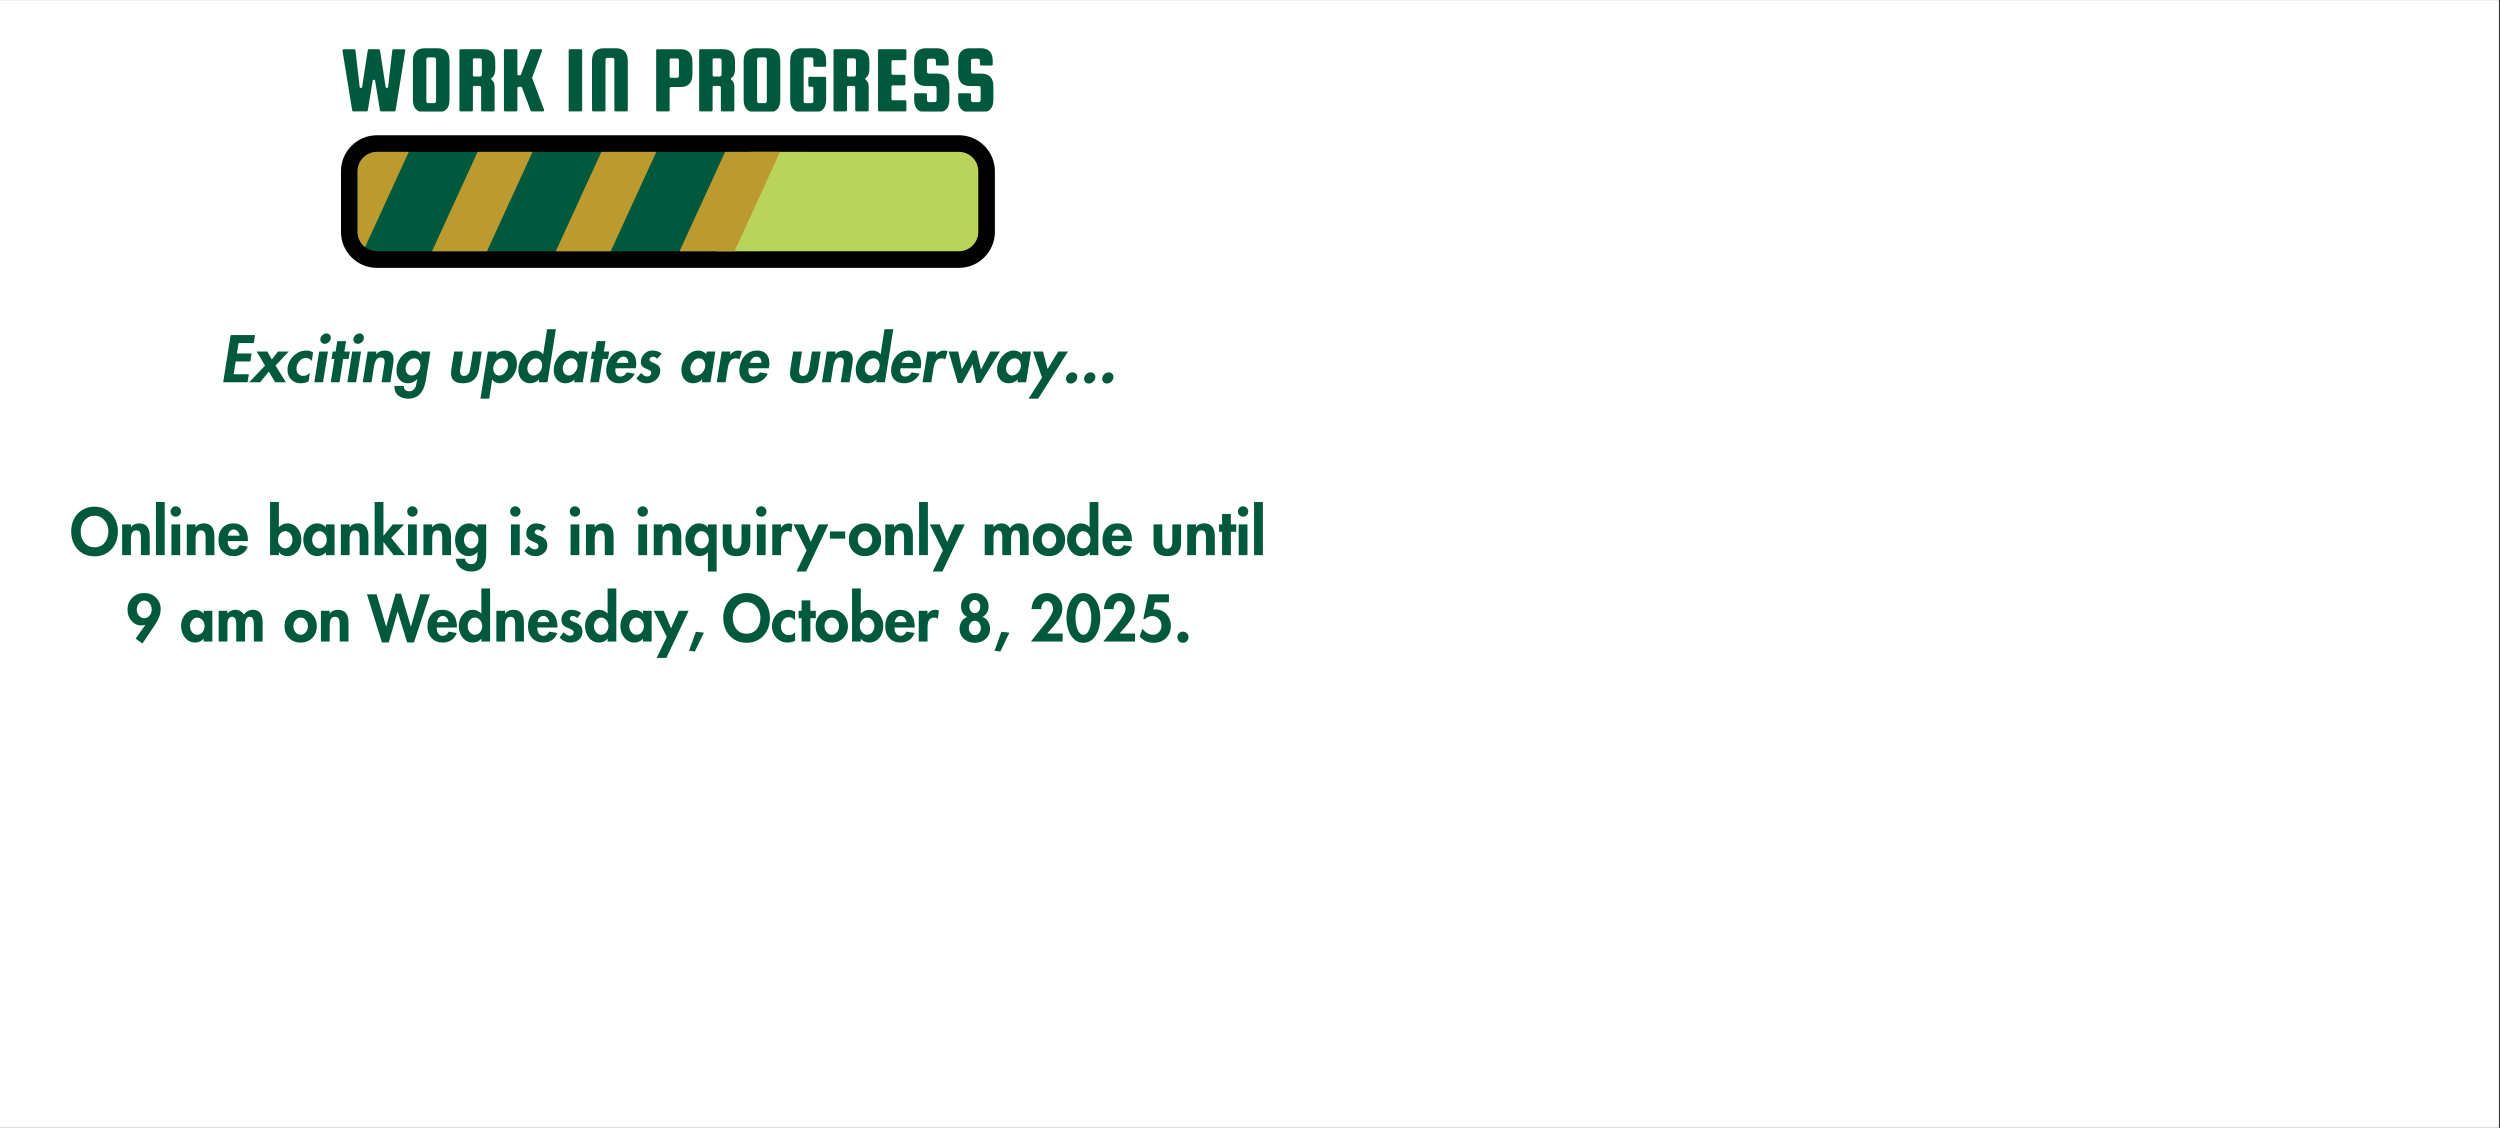 <svg xmlns="http://www.w3.org/2000/svg" xmlns:xlink="http://www.w3.org/1999/xlink" width="1330" zoomAndPan="magnify" viewBox="0 0 997.5 450" height="600" preserveAspectRatio="xMidYMid meet" version="1.0"><rect x="0" y="0" width="997.5" height="450" fill="#333333" stroke="none"/><defs><g/><clipPath id="7781ee55f4"><path d="M 0 0.113 L 997 0.113 L 997 449.887 L 0 449.887 Z M 0 0.113 " clip-rule="nonzero"/></clipPath><clipPath id="fb33618e43"><path d="M 136 53.938 L 397 53.938 L 397 107 L 136 107 Z M 136 53.938 " clip-rule="nonzero"/></clipPath><clipPath id="88df2596a6"><path d="M 142 60 L 182 60 L 182 101 L 142 101 Z M 142 60 " clip-rule="nonzero"/></clipPath><clipPath id="e8d300fbe6"><path d="M 142.672 92.504 L 142.672 68.336 C 142.672 67.309 142.867 66.32 143.262 65.371 C 143.652 64.422 144.215 63.586 144.941 62.859 C 145.668 62.133 146.504 61.57 147.453 61.18 C 148.402 60.785 149.391 60.59 150.418 60.59 L 382.59 60.59 C 383.617 60.59 384.605 60.785 385.555 61.18 C 386.504 61.57 387.344 62.133 388.07 62.859 C 388.797 63.586 389.355 64.422 389.75 65.371 C 390.141 66.32 390.34 67.309 390.34 68.336 L 390.34 92.504 C 390.34 93.531 390.141 94.52 389.75 95.469 C 389.355 96.418 388.797 97.254 388.07 97.98 C 387.344 98.707 386.504 99.27 385.555 99.66 C 384.605 100.055 383.617 100.25 382.59 100.254 L 150.418 100.254 C 149.391 100.25 148.402 100.055 147.453 99.66 C 146.504 99.27 145.668 98.707 144.941 97.98 C 144.215 97.254 143.652 96.418 143.262 95.469 C 142.867 94.52 142.672 93.531 142.672 92.504 Z M 142.672 92.504 " clip-rule="nonzero"/></clipPath><clipPath id="69caac2853"><path d="M 154 60 L 231 60 L 231 101 L 154 101 Z M 154 60 " clip-rule="nonzero"/></clipPath><clipPath id="97257de0a9"><path d="M 142.672 92.504 L 142.672 68.336 C 142.672 67.309 142.867 66.32 143.262 65.371 C 143.652 64.422 144.215 63.586 144.941 62.859 C 145.668 62.133 146.504 61.57 147.453 61.18 C 148.402 60.785 149.391 60.59 150.418 60.59 L 382.59 60.59 C 383.617 60.59 384.605 60.785 385.555 61.18 C 386.504 61.57 387.344 62.133 388.07 62.859 C 388.797 63.586 389.355 64.422 389.75 65.371 C 390.141 66.32 390.34 67.309 390.34 68.336 L 390.34 92.504 C 390.34 93.531 390.141 94.52 389.75 95.469 C 389.355 96.418 388.797 97.254 388.07 97.98 C 387.344 98.707 386.504 99.27 385.555 99.66 C 384.605 100.055 383.617 100.25 382.59 100.254 L 150.418 100.254 C 149.391 100.25 148.402 100.055 147.453 99.66 C 146.504 99.27 145.668 98.707 144.941 97.98 C 144.215 97.254 143.652 96.418 143.262 95.469 C 142.867 94.52 142.672 93.531 142.672 92.504 Z M 142.672 92.504 " clip-rule="nonzero"/></clipPath><clipPath id="7e5496ff90"><path d="M 203 60 L 281 60 L 281 101 L 203 101 Z M 203 60 " clip-rule="nonzero"/></clipPath><clipPath id="768329b65c"><path d="M 142.672 92.504 L 142.672 68.336 C 142.672 67.309 142.867 66.32 143.262 65.371 C 143.652 64.422 144.215 63.586 144.941 62.859 C 145.668 62.133 146.504 61.57 147.453 61.18 C 148.402 60.785 149.391 60.59 150.418 60.59 L 382.59 60.59 C 383.617 60.59 384.605 60.785 385.555 61.18 C 386.504 61.57 387.344 62.133 388.07 62.859 C 388.797 63.586 389.355 64.422 389.75 65.371 C 390.141 66.32 390.34 67.309 390.34 68.336 L 390.34 92.504 C 390.34 93.531 390.141 94.52 389.75 95.469 C 389.355 96.418 388.797 97.254 388.07 97.98 C 387.344 98.707 386.504 99.27 385.555 99.66 C 384.605 100.055 383.617 100.25 382.59 100.254 L 150.418 100.254 C 149.391 100.25 148.402 100.055 147.453 99.66 C 146.504 99.27 145.668 98.707 144.941 97.98 C 144.215 97.254 143.652 96.418 143.262 95.469 C 142.867 94.52 142.672 93.531 142.672 92.504 Z M 142.672 92.504 " clip-rule="nonzero"/></clipPath><clipPath id="547c6ce1d0"><path d="M 252 60 L 330 60 L 330 101 L 252 101 Z M 252 60 " clip-rule="nonzero"/></clipPath><clipPath id="1092afb834"><path d="M 142.672 92.504 L 142.672 68.336 C 142.672 67.309 142.867 66.32 143.262 65.371 C 143.652 64.422 144.215 63.586 144.941 62.859 C 145.668 62.133 146.504 61.57 147.453 61.18 C 148.402 60.785 149.391 60.59 150.418 60.59 L 382.59 60.59 C 383.617 60.59 384.605 60.785 385.555 61.18 C 386.504 61.57 387.344 62.133 388.07 62.859 C 388.797 63.586 389.355 64.422 389.75 65.371 C 390.141 66.32 390.34 67.309 390.34 68.336 L 390.34 92.504 C 390.34 93.531 390.141 94.52 389.75 95.469 C 389.355 96.418 388.797 97.254 388.07 97.98 C 387.344 98.707 386.504 99.27 385.555 99.66 C 384.605 100.055 383.617 100.25 382.59 100.254 L 150.418 100.254 C 149.391 100.25 148.402 100.055 147.453 99.66 C 146.504 99.27 145.668 98.707 144.941 97.98 C 144.215 97.254 143.652 96.418 143.262 95.469 C 142.867 94.52 142.672 93.531 142.672 92.504 Z M 142.672 92.504 " clip-rule="nonzero"/></clipPath><clipPath id="bd0885606a"><path d="M 136 19 L 162 19 L 162 44.504 L 136 44.504 Z M 136 19 " clip-rule="nonzero"/></clipPath><clipPath id="149cc73f0f"><path d="M 164 19 L 180 19 L 180 44.504 L 164 44.504 Z M 164 19 " clip-rule="nonzero"/></clipPath><clipPath id="9004baac85"><path d="M 183 19 L 198 19 L 198 44.504 L 183 44.504 Z M 183 19 " clip-rule="nonzero"/></clipPath><clipPath id="dba177bc58"><path d="M 201 19 L 218 19 L 218 44.504 L 201 44.504 Z M 201 19 " clip-rule="nonzero"/></clipPath><clipPath id="b631b561e3"><path d="M 226 19 L 233 19 L 233 44.504 L 226 44.504 Z M 226 19 " clip-rule="nonzero"/></clipPath><clipPath id="cadcd7f419"><path d="M 236 19 L 251 19 L 251 44.504 L 236 44.504 Z M 236 19 " clip-rule="nonzero"/></clipPath><clipPath id="eb6a900191"><path d="M 261 19 L 277 19 L 277 44.504 L 261 44.504 Z M 261 19 " clip-rule="nonzero"/></clipPath><clipPath id="074932a962"><path d="M 278 19 L 294 19 L 294 44.504 L 278 44.504 Z M 278 19 " clip-rule="nonzero"/></clipPath><clipPath id="cea18d6d44"><path d="M 296 19 L 312 19 L 312 44.504 L 296 44.504 Z M 296 19 " clip-rule="nonzero"/></clipPath><clipPath id="1dffbb603d"><path d="M 315 19 L 330 19 L 330 44.504 L 315 44.504 Z M 315 19 " clip-rule="nonzero"/></clipPath><clipPath id="9eac14cbba"><path d="M 332 19 L 347 19 L 347 44.504 L 332 44.504 Z M 332 19 " clip-rule="nonzero"/></clipPath><clipPath id="2e2c912231"><path d="M 350 19 L 362 19 L 362 44.504 L 350 44.504 Z M 350 19 " clip-rule="nonzero"/></clipPath><clipPath id="324548fcac"><path d="M 364 19 L 379 19 L 379 44.504 L 364 44.504 Z M 364 19 " clip-rule="nonzero"/></clipPath><clipPath id="d39c846039"><path d="M 382 19 L 397 19 L 397 44.504 L 382 44.504 Z M 382 19 " clip-rule="nonzero"/></clipPath></defs><g clip-path="url(#7781ee55f4)"><path fill="#ffffff" d="M 0 0.113 L 997 0.113 L 997 449.887 L 0 449.887 Z M 0 0.113 " fill-opacity="1" fill-rule="nonzero"/><path fill="#ffffff" d="M 0 0.113 L 997 0.113 L 997 449.887 L 0 449.887 Z M 0 0.113 " fill-opacity="1" fill-rule="nonzero"/></g><g clip-path="url(#fb33618e43)"><path fill="#000000" d="M 396.961 68.336 L 396.961 92.508 C 396.961 100.441 390.523 106.883 382.59 106.883 L 150.414 106.883 C 142.48 106.883 136.043 100.441 136.043 92.508 L 136.043 68.336 C 136.043 60.402 142.48 53.965 150.414 53.965 L 382.59 53.965 C 390.523 53.965 396.961 60.402 396.961 68.336 Z M 396.961 68.336 " fill-opacity="1" fill-rule="nonzero"/></g><path fill="#00583d" d="M 150.414 60.59 C 146.137 60.59 142.664 64.059 142.664 68.336 L 142.664 92.508 C 142.664 96.789 146.137 100.258 150.414 100.258 L 303.203 100.258 L 321.266 60.594 L 150.414 60.594 Z M 150.414 60.59 " fill-opacity="1" fill-rule="nonzero"/><path fill="#bad35b" d="M 382.59 60.59 L 299.496 60.59 L 285.836 100.254 L 382.59 100.254 C 386.867 100.254 390.34 96.781 390.34 92.504 L 390.34 68.332 C 390.34 64.051 386.867 60.582 382.59 60.582 Z M 382.59 60.59 " fill-opacity="1" fill-rule="nonzero"/><g clip-path="url(#88df2596a6)"><g clip-path="url(#e8d300fbe6)"><path fill="#bb9a2f" d="M 126.711 139.926 L 104.789 139.926 L 159.406 20.918 L 181.328 20.918 Z M 126.711 139.926 " fill-opacity="1" fill-rule="nonzero"/></g></g><g clip-path="url(#69caac2853)"><g clip-path="url(#97257de0a9)"><path fill="#bb9a2f" d="M 176.086 139.926 L 154.168 139.926 L 208.781 20.918 L 230.707 20.918 Z M 176.086 139.926 " fill-opacity="1" fill-rule="nonzero"/></g></g><g clip-path="url(#7e5496ff90)"><g clip-path="url(#768329b65c)"><path fill="#bb9a2f" d="M 225.465 139.926 L 203.543 139.926 L 258.156 20.918 L 280.082 20.918 Z M 225.465 139.926 " fill-opacity="1" fill-rule="nonzero"/></g></g><g clip-path="url(#547c6ce1d0)"><g clip-path="url(#1092afb834)"><path fill="#bb9a2f" d="M 274.84 139.926 L 252.922 139.926 L 307.539 20.918 L 329.461 20.918 Z M 274.84 139.926 " fill-opacity="1" fill-rule="nonzero"/></g></g><g fill="#00583d" fill-opacity="1"><g transform="translate(87.703, 152.528)"><g><path d="M 14.062 -18.844 L 13.562 -15.641 L 7.5 -15.641 L 6.844 -11.5 L 12.688 -11.5 L 12.188 -8.297 L 6.344 -8.297 L 5.516 -3.203 L 11.594 -3.203 L 11.094 0 L 1.344 0 L 4.328 -18.844 Z M 14.062 -18.844 "/></g></g></g><g fill="#00583d" fill-opacity="1"><g transform="translate(99.895, 152.528)"><g><path d="M 6.766 -12.266 L 8.547 -9.094 L 11 -12.266 L 15.297 -12.266 L 10.047 -6.672 L 14.172 0 L 9.875 0 L 7.391 -4.266 L 3.891 0 L -0.453 0 L 5.844 -6.672 L 2.516 -12.266 Z M 6.766 -12.266 "/></g></g></g><g fill="#00583d" fill-opacity="1"><g transform="translate(113.461, 152.528)"><g><path d="M 10.938 -8.516 C 10.625 -8.898 10.285 -9.195 9.922 -9.406 C 9.555 -9.613 9.102 -9.719 8.562 -9.719 C 7.57 -9.719 6.703 -9.266 5.953 -8.359 C 5.203 -7.453 4.828 -6.457 4.828 -5.375 C 4.828 -4.551 5.07 -3.875 5.562 -3.344 C 6.051 -2.812 6.711 -2.547 7.547 -2.547 C 8.023 -2.547 8.492 -2.656 8.953 -2.875 C 9.41 -3.102 9.82 -3.383 10.188 -3.719 L 9.641 -0.344 C 9.129 -0.082 8.609 0.102 8.078 0.219 C 7.555 0.344 7.031 0.406 6.5 0.406 C 4.977 0.406 3.723 -0.094 2.734 -1.094 C 1.742 -2.094 1.25 -3.379 1.25 -4.953 C 1.25 -6.234 1.57 -7.469 2.219 -8.656 C 2.875 -9.844 3.781 -10.805 4.938 -11.547 C 6.094 -12.297 7.363 -12.672 8.75 -12.672 C 9.227 -12.672 9.691 -12.609 10.141 -12.484 C 10.586 -12.359 11.031 -12.16 11.469 -11.891 Z M 10.938 -8.516 "/></g></g></g><g fill="#00583d" fill-opacity="1"><g transform="translate(123.979, 152.528)"><g><path d="M 5.594 -15.344 C 5.062 -15.344 4.633 -15.508 4.312 -15.844 C 3.988 -16.176 3.828 -16.582 3.828 -17.062 C 3.828 -17.664 4.078 -18.219 4.578 -18.719 C 5.078 -19.227 5.641 -19.484 6.266 -19.484 C 6.805 -19.484 7.234 -19.316 7.547 -18.984 C 7.859 -18.648 8.016 -18.25 8.016 -17.781 C 8.016 -17.133 7.77 -16.566 7.281 -16.078 C 6.789 -15.586 6.227 -15.344 5.594 -15.344 Z M 6.875 -12.266 L 4.922 0 L 1.422 0 L 3.375 -12.266 Z M 6.875 -12.266 "/></g></g></g><g fill="#00583d" fill-opacity="1"><g transform="translate(130.3, 152.528)"><g><path d="M 7.766 -16.422 L 7.125 -12.266 L 9.266 -12.266 L 8.797 -9.312 L 6.641 -9.312 L 5.172 0 L 1.672 0 L 3.141 -9.312 L 1.953 -9.312 L 2.422 -12.266 L 3.625 -12.266 L 4.266 -16.422 Z M 7.766 -16.422 "/></g></g></g><g fill="#00583d" fill-opacity="1"><g transform="translate(137.171, 152.528)"><g><path d="M 5.594 -15.344 C 5.062 -15.344 4.633 -15.508 4.312 -15.844 C 3.988 -16.176 3.828 -16.582 3.828 -17.062 C 3.828 -17.664 4.078 -18.219 4.578 -18.719 C 5.078 -19.227 5.641 -19.484 6.266 -19.484 C 6.805 -19.484 7.234 -19.316 7.547 -18.984 C 7.859 -18.648 8.016 -18.25 8.016 -17.781 C 8.016 -17.133 7.77 -16.566 7.281 -16.078 C 6.789 -15.586 6.227 -15.344 5.594 -15.344 Z M 6.875 -12.266 L 4.922 0 L 1.422 0 L 3.375 -12.266 Z M 6.875 -12.266 "/></g></g></g><g fill="#00583d" fill-opacity="1"><g transform="translate(143.492, 152.528)"><g><path d="M 13.438 -7.547 L 12.25 0 L 8.75 0 L 9.922 -7.453 C 9.953 -7.773 9.969 -8.016 9.969 -8.172 C 9.969 -8.723 9.848 -9.145 9.609 -9.438 C 9.379 -9.727 8.984 -9.875 8.422 -9.875 C 7.641 -9.875 7.039 -9.555 6.625 -8.922 C 6.207 -8.285 5.898 -7.344 5.703 -6.094 L 4.75 0 L 1.25 0 L 3.203 -12.266 L 6.703 -12.266 L 6.516 -11.141 L 6.578 -11.141 C 7.023 -11.691 7.547 -12.082 8.141 -12.312 C 8.742 -12.551 9.363 -12.672 10 -12.672 C 12.375 -12.672 13.562 -11.445 13.562 -9 C 13.562 -8.594 13.52 -8.109 13.438 -7.547 Z M 13.438 -7.547 "/></g></g></g><g fill="#00583d" fill-opacity="1"><g transform="translate(156.983, 152.528)"><g><path d="M 11.047 -11.094 L 11.25 -12.266 L 14.734 -12.266 L 12.938 -0.922 C 12.508 1.672 11.703 3.562 10.516 4.75 C 9.336 5.945 7.773 6.547 5.828 6.547 C 4.328 6.547 3.047 6.133 1.984 5.312 C 0.93 4.488 0.406 3.367 0.406 1.953 C 0.406 1.766 0.41 1.598 0.422 1.453 L 4.125 1.453 L 4.125 1.5 C 4.125 2.133 4.305 2.641 4.672 3.016 C 5.035 3.398 5.547 3.594 6.203 3.594 C 6.992 3.594 7.625 3.363 8.094 2.906 C 8.562 2.445 8.879 1.859 9.047 1.141 C 9.211 0.43 9.363 -0.352 9.5 -1.219 L 9.438 -1.219 C 8.988 -0.719 8.438 -0.32 7.781 -0.031 C 7.125 0.258 6.473 0.406 5.828 0.406 C 4.422 0.406 3.301 -0.062 2.469 -1 C 1.633 -1.945 1.219 -3.195 1.219 -4.75 C 1.219 -6.051 1.516 -7.32 2.109 -8.562 C 2.711 -9.801 3.539 -10.797 4.594 -11.547 C 5.645 -12.297 6.801 -12.672 8.062 -12.672 C 8.688 -12.672 9.258 -12.523 9.781 -12.234 C 10.301 -11.953 10.707 -11.57 11 -11.094 Z M 8.312 -9.562 C 7.406 -9.562 6.598 -9.133 5.891 -8.281 C 5.191 -7.426 4.844 -6.5 4.844 -5.5 C 4.844 -4.719 5.062 -4.055 5.5 -3.516 C 5.945 -2.973 6.531 -2.703 7.25 -2.703 C 8.164 -2.703 8.977 -3.117 9.688 -3.953 C 10.395 -4.785 10.75 -5.719 10.75 -6.75 C 10.75 -7.539 10.531 -8.207 10.094 -8.75 C 9.656 -9.289 9.062 -9.562 8.312 -9.562 Z M 8.312 -9.562 "/></g></g></g><g fill="#00583d" fill-opacity="1"><g transform="translate(171.023, 152.528)"><g/></g></g><g fill="#00583d" fill-opacity="1"><g transform="translate(178.094, 152.528)"><g><path d="M 6.625 -12.266 L 5.672 -6.203 C 5.535 -5.461 5.469 -4.852 5.469 -4.375 C 5.469 -3.156 6.004 -2.547 7.078 -2.547 C 7.773 -2.547 8.328 -2.801 8.734 -3.312 C 9.141 -3.832 9.414 -4.594 9.562 -5.594 L 10.625 -12.266 L 14.109 -12.266 L 12.969 -5.047 C 12.363 -1.41 10.238 0.406 6.594 0.406 C 5.008 0.406 3.82 0.062 3.031 -0.625 C 2.238 -1.32 1.844 -2.336 1.844 -3.672 C 1.844 -3.953 1.891 -4.43 1.984 -5.109 C 2.078 -5.785 2.223 -6.727 2.422 -7.938 L 3.125 -12.266 Z M 6.625 -12.266 "/></g></g></g><g fill="#00583d" fill-opacity="1"><g transform="translate(191.46, 152.528)"><g><path d="M 4.969 -1.156 L 4.922 -1.156 L 3.719 6.547 L 0.219 6.547 L 3.203 -12.266 L 6.703 -12.266 L 6.516 -11.141 C 7.004 -11.629 7.566 -12.004 8.203 -12.266 C 8.848 -12.535 9.492 -12.672 10.141 -12.672 C 11.555 -12.672 12.688 -12.164 13.531 -11.156 C 14.383 -10.145 14.812 -8.891 14.812 -7.391 C 14.812 -6.129 14.516 -4.895 13.922 -3.688 C 13.336 -2.477 12.52 -1.492 11.469 -0.734 C 10.414 0.023 9.258 0.406 8 0.406 C 7.363 0.406 6.77 0.27 6.219 0 C 5.664 -0.27 5.25 -0.656 4.969 -1.156 Z M 8.797 -9.562 C 7.879 -9.562 7.07 -9.133 6.375 -8.281 C 5.676 -7.426 5.328 -6.504 5.328 -5.516 C 5.328 -4.703 5.551 -4.031 6 -3.5 C 6.445 -2.969 7.02 -2.703 7.719 -2.703 C 8.656 -2.703 9.473 -3.125 10.172 -3.969 C 10.867 -4.82 11.219 -5.754 11.219 -6.766 C 11.219 -7.566 10.992 -8.234 10.547 -8.766 C 10.109 -9.297 9.523 -9.562 8.797 -9.562 Z M 8.797 -9.562 "/></g></g></g><g fill="#00583d" fill-opacity="1"><g transform="translate(205.576, 152.528)"><g><path d="M 16.219 -21.188 L 12.859 0 L 9.375 0 L 9.547 -1.156 L 9.5 -1.156 C 9.062 -0.656 8.516 -0.27 7.859 0 C 7.211 0.27 6.578 0.406 5.953 0.406 C 4.566 0.406 3.438 -0.078 2.562 -1.047 C 1.688 -2.023 1.25 -3.316 1.25 -4.922 C 1.25 -6.203 1.539 -7.441 2.125 -8.641 C 2.719 -9.836 3.535 -10.805 4.578 -11.547 C 5.617 -12.297 6.75 -12.672 7.969 -12.672 C 8.602 -12.672 9.203 -12.535 9.766 -12.266 C 10.336 -12.004 10.781 -11.629 11.094 -11.141 L 11.141 -11.141 L 12.719 -21.188 Z M 8.312 -9.562 C 7.406 -9.562 6.598 -9.133 5.891 -8.281 C 5.191 -7.438 4.844 -6.516 4.844 -5.516 C 4.844 -4.723 5.066 -4.055 5.516 -3.516 C 5.973 -2.973 6.551 -2.703 7.25 -2.703 C 8.164 -2.703 8.977 -3.113 9.688 -3.938 C 10.395 -4.758 10.75 -5.695 10.75 -6.75 C 10.75 -7.539 10.531 -8.207 10.094 -8.75 C 9.656 -9.289 9.062 -9.562 8.312 -9.562 Z M 8.312 -9.562 "/></g></g></g><g fill="#00583d" fill-opacity="1"><g transform="translate(219.691, 152.528)"><g><path d="M 11.344 -12.266 L 14.797 -12.266 L 12.844 0 L 9.391 0 L 9.562 -1.125 L 9.516 -1.125 C 9.066 -0.645 8.516 -0.27 7.859 0 C 7.211 0.27 6.578 0.406 5.953 0.406 C 4.547 0.406 3.41 -0.078 2.547 -1.047 C 1.68 -2.023 1.25 -3.316 1.25 -4.922 C 1.25 -6.203 1.547 -7.441 2.141 -8.641 C 2.742 -9.836 3.566 -10.805 4.609 -11.547 C 5.648 -12.297 6.77 -12.672 7.969 -12.672 C 8.602 -12.672 9.207 -12.535 9.781 -12.266 C 10.352 -12.004 10.805 -11.625 11.141 -11.125 Z M 8.312 -9.562 C 7.414 -9.562 6.613 -9.141 5.906 -8.297 C 5.195 -7.461 4.844 -6.535 4.844 -5.516 C 4.844 -4.723 5.066 -4.055 5.516 -3.516 C 5.973 -2.973 6.551 -2.703 7.25 -2.703 C 8.145 -2.703 8.953 -3.117 9.672 -3.953 C 10.398 -4.785 10.766 -5.707 10.766 -6.719 C 10.766 -7.52 10.539 -8.191 10.094 -8.734 C 9.656 -9.285 9.062 -9.562 8.312 -9.562 Z M 8.312 -9.562 "/></g></g></g><g fill="#00583d" fill-opacity="1"><g transform="translate(233.807, 152.528)"><g><path d="M 7.766 -16.422 L 7.125 -12.266 L 9.266 -12.266 L 8.797 -9.312 L 6.641 -9.312 L 5.172 0 L 1.672 0 L 3.141 -9.312 L 1.953 -9.312 L 2.422 -12.266 L 3.625 -12.266 L 4.266 -16.422 Z M 7.766 -16.422 "/></g></g></g><g fill="#00583d" fill-opacity="1"><g transform="translate(240.652, 152.528)"><g><path d="M 13.016 -5.578 L 4.953 -5.578 C 4.898 -5.203 4.875 -4.941 4.875 -4.797 C 4.875 -3.992 5.031 -3.375 5.344 -2.938 C 5.664 -2.5 6.164 -2.281 6.844 -2.281 C 7.426 -2.281 7.93 -2.43 8.359 -2.734 C 8.785 -3.047 9.156 -3.453 9.469 -3.953 L 12.609 -3.422 C 11.984 -2.191 11.117 -1.242 10.016 -0.578 C 8.922 0.078 7.723 0.406 6.422 0.406 C 4.816 0.406 3.547 -0.055 2.609 -0.984 C 1.68 -1.91 1.219 -3.156 1.219 -4.719 C 1.219 -5.906 1.477 -7.125 2 -8.375 C 2.531 -9.633 3.344 -10.664 4.438 -11.469 C 5.531 -12.27 6.82 -12.672 8.312 -12.672 C 9.883 -12.672 11.094 -12.223 11.938 -11.328 C 12.789 -10.441 13.219 -9.18 13.219 -7.547 C 13.219 -7.273 13.203 -6.984 13.172 -6.672 C 13.148 -6.367 13.098 -6.004 13.016 -5.578 Z M 10.062 -7.75 C 10.062 -8.539 9.883 -9.148 9.531 -9.578 C 9.176 -10.004 8.707 -10.219 8.125 -10.219 C 7.57 -10.219 7.035 -10.004 6.516 -9.578 C 6.004 -9.148 5.629 -8.539 5.391 -7.75 Z M 10.062 -7.75 "/></g></g></g><g fill="#00583d" fill-opacity="1"><g transform="translate(253.169, 152.528)"><g><path d="M 9.016 -9.375 C 8.504 -9.938 7.941 -10.219 7.328 -10.219 C 7.035 -10.219 6.738 -10.109 6.438 -9.891 C 6.145 -9.672 6 -9.379 6 -9.016 C 6 -8.754 6.129 -8.531 6.391 -8.344 C 6.66 -8.156 7.203 -7.895 8.016 -7.562 C 8.711 -7.281 9.258 -6.914 9.656 -6.469 C 10.062 -6.02 10.266 -5.43 10.266 -4.703 C 10.266 -3.234 9.719 -2.016 8.625 -1.047 C 7.539 -0.078 6.25 0.406 4.75 0.406 C 3.895 0.406 3.125 0.227 2.438 -0.125 C 1.75 -0.488 1.188 -1 0.75 -1.656 L 2.703 -3.719 C 2.992 -3.32 3.332 -2.984 3.719 -2.703 C 4.102 -2.43 4.555 -2.297 5.078 -2.297 C 5.523 -2.297 5.906 -2.445 6.219 -2.75 C 6.539 -3.062 6.703 -3.426 6.703 -3.844 C 6.703 -4.062 6.617 -4.258 6.453 -4.438 C 6.297 -4.625 6.023 -4.812 5.641 -5 C 4.598 -5.414 3.898 -5.75 3.547 -6 C 3.191 -6.258 2.93 -6.555 2.766 -6.891 C 2.598 -7.223 2.516 -7.609 2.516 -8.047 C 2.516 -9.266 2.957 -10.336 3.844 -11.266 C 4.727 -12.203 5.812 -12.672 7.094 -12.672 C 7.844 -12.672 8.555 -12.555 9.234 -12.328 C 9.91 -12.109 10.445 -11.797 10.844 -11.391 Z M 9.016 -9.375 "/></g></g></g><g fill="#00583d" fill-opacity="1"><g transform="translate(263.412, 152.528)"><g/></g></g><g fill="#00583d" fill-opacity="1"><g transform="translate(270.633, 152.528)"><g><path d="M 11.344 -12.266 L 14.797 -12.266 L 12.844 0 L 9.391 0 L 9.562 -1.125 L 9.516 -1.125 C 9.066 -0.645 8.516 -0.27 7.859 0 C 7.211 0.27 6.578 0.406 5.953 0.406 C 4.547 0.406 3.41 -0.078 2.547 -1.047 C 1.68 -2.023 1.25 -3.316 1.25 -4.922 C 1.25 -6.203 1.547 -7.441 2.141 -8.641 C 2.742 -9.836 3.566 -10.805 4.609 -11.547 C 5.648 -12.297 6.77 -12.672 7.969 -12.672 C 8.602 -12.672 9.207 -12.535 9.781 -12.266 C 10.352 -12.004 10.805 -11.625 11.141 -11.125 Z M 8.312 -9.562 C 7.414 -9.562 6.613 -9.141 5.906 -8.297 C 5.195 -7.461 4.844 -6.535 4.844 -5.516 C 4.844 -4.723 5.066 -4.055 5.516 -3.516 C 5.973 -2.973 6.551 -2.703 7.25 -2.703 C 8.145 -2.703 8.953 -3.117 9.672 -3.953 C 10.398 -4.785 10.766 -5.707 10.766 -6.719 C 10.766 -7.52 10.539 -8.191 10.094 -8.734 C 9.656 -9.285 9.062 -9.562 8.312 -9.562 Z M 8.312 -9.562 "/></g></g></g><g fill="#00583d" fill-opacity="1"><g transform="translate(284.748, 152.528)"><g><path d="M 10.312 -9.125 C 9.914 -9.414 9.457 -9.562 8.938 -9.562 C 7.988 -9.562 7.254 -9.238 6.734 -8.594 C 6.223 -7.957 5.859 -6.984 5.641 -5.672 L 4.75 0 L 1.25 0 L 3.203 -12.266 L 6.703 -12.266 L 6.5 -11 L 6.547 -11 C 6.984 -11.531 7.477 -11.941 8.031 -12.234 C 8.594 -12.523 9.195 -12.672 9.844 -12.672 C 10.094 -12.672 10.336 -12.641 10.578 -12.578 C 10.816 -12.516 11.039 -12.445 11.25 -12.375 Z M 10.312 -9.125 "/></g></g></g><g fill="#00583d" fill-opacity="1"><g transform="translate(293.767, 152.528)"><g><path d="M 13.016 -5.578 L 4.953 -5.578 C 4.898 -5.203 4.875 -4.941 4.875 -4.797 C 4.875 -3.992 5.031 -3.375 5.344 -2.938 C 5.664 -2.5 6.164 -2.281 6.844 -2.281 C 7.426 -2.281 7.93 -2.43 8.359 -2.734 C 8.785 -3.047 9.156 -3.453 9.469 -3.953 L 12.609 -3.422 C 11.984 -2.191 11.117 -1.242 10.016 -0.578 C 8.922 0.078 7.723 0.406 6.422 0.406 C 4.816 0.406 3.547 -0.055 2.609 -0.984 C 1.68 -1.91 1.219 -3.156 1.219 -4.719 C 1.219 -5.906 1.477 -7.125 2 -8.375 C 2.531 -9.633 3.344 -10.664 4.438 -11.469 C 5.531 -12.27 6.82 -12.672 8.312 -12.672 C 9.883 -12.672 11.094 -12.223 11.938 -11.328 C 12.789 -10.441 13.219 -9.18 13.219 -7.547 C 13.219 -7.273 13.203 -6.984 13.172 -6.672 C 13.148 -6.367 13.098 -6.004 13.016 -5.578 Z M 10.062 -7.75 C 10.062 -8.539 9.883 -9.148 9.531 -9.578 C 9.176 -10.004 8.707 -10.219 8.125 -10.219 C 7.57 -10.219 7.035 -10.004 6.516 -9.578 C 6.004 -9.148 5.629 -8.539 5.391 -7.75 Z M 10.062 -7.75 "/></g></g></g><g fill="#00583d" fill-opacity="1"><g transform="translate(306.284, 152.528)"><g/></g></g><g fill="#00583d" fill-opacity="1"><g transform="translate(313.354, 152.528)"><g><path d="M 6.625 -12.266 L 5.672 -6.203 C 5.535 -5.461 5.469 -4.852 5.469 -4.375 C 5.469 -3.156 6.004 -2.547 7.078 -2.547 C 7.773 -2.547 8.328 -2.801 8.734 -3.312 C 9.141 -3.832 9.414 -4.594 9.562 -5.594 L 10.625 -12.266 L 14.109 -12.266 L 12.969 -5.047 C 12.363 -1.41 10.238 0.406 6.594 0.406 C 5.008 0.406 3.82 0.062 3.031 -0.625 C 2.238 -1.32 1.844 -2.336 1.844 -3.672 C 1.844 -3.953 1.891 -4.43 1.984 -5.109 C 2.078 -5.785 2.223 -6.727 2.422 -7.938 L 3.125 -12.266 Z M 6.625 -12.266 "/></g></g></g><g fill="#00583d" fill-opacity="1"><g transform="translate(326.721, 152.528)"><g><path d="M 13.438 -7.547 L 12.25 0 L 8.75 0 L 9.922 -7.453 C 9.953 -7.773 9.969 -8.016 9.969 -8.172 C 9.969 -8.723 9.848 -9.145 9.609 -9.438 C 9.379 -9.727 8.984 -9.875 8.422 -9.875 C 7.641 -9.875 7.039 -9.555 6.625 -8.922 C 6.207 -8.285 5.898 -7.344 5.703 -6.094 L 4.75 0 L 1.25 0 L 3.203 -12.266 L 6.703 -12.266 L 6.516 -11.141 L 6.578 -11.141 C 7.023 -11.691 7.547 -12.082 8.141 -12.312 C 8.742 -12.551 9.363 -12.672 10 -12.672 C 12.375 -12.672 13.562 -11.445 13.562 -9 C 13.562 -8.594 13.52 -8.109 13.438 -7.547 Z M 13.438 -7.547 "/></g></g></g><g fill="#00583d" fill-opacity="1"><g transform="translate(340.212, 152.528)"><g><path d="M 16.219 -21.188 L 12.859 0 L 9.375 0 L 9.547 -1.156 L 9.5 -1.156 C 9.062 -0.656 8.516 -0.27 7.859 0 C 7.211 0.27 6.578 0.406 5.953 0.406 C 4.566 0.406 3.438 -0.078 2.562 -1.047 C 1.688 -2.023 1.25 -3.316 1.25 -4.922 C 1.25 -6.203 1.539 -7.441 2.125 -8.641 C 2.719 -9.836 3.535 -10.805 4.578 -11.547 C 5.617 -12.297 6.75 -12.672 7.969 -12.672 C 8.602 -12.672 9.203 -12.535 9.766 -12.266 C 10.336 -12.004 10.781 -11.629 11.094 -11.141 L 11.141 -11.141 L 12.719 -21.188 Z M 8.312 -9.562 C 7.406 -9.562 6.598 -9.133 5.891 -8.281 C 5.191 -7.438 4.844 -6.516 4.844 -5.516 C 4.844 -4.723 5.066 -4.055 5.516 -3.516 C 5.973 -2.973 6.551 -2.703 7.25 -2.703 C 8.164 -2.703 8.977 -3.113 9.688 -3.938 C 10.395 -4.758 10.75 -5.695 10.75 -6.75 C 10.75 -7.539 10.531 -8.207 10.094 -8.75 C 9.656 -9.289 9.062 -9.562 8.312 -9.562 Z M 8.312 -9.562 "/></g></g></g><g fill="#00583d" fill-opacity="1"><g transform="translate(354.327, 152.528)"><g><path d="M 13.016 -5.578 L 4.953 -5.578 C 4.898 -5.203 4.875 -4.941 4.875 -4.797 C 4.875 -3.992 5.031 -3.375 5.344 -2.938 C 5.664 -2.5 6.164 -2.281 6.844 -2.281 C 7.426 -2.281 7.93 -2.43 8.359 -2.734 C 8.785 -3.047 9.156 -3.453 9.469 -3.953 L 12.609 -3.422 C 11.984 -2.191 11.117 -1.242 10.016 -0.578 C 8.922 0.078 7.723 0.406 6.422 0.406 C 4.816 0.406 3.547 -0.055 2.609 -0.984 C 1.68 -1.91 1.219 -3.156 1.219 -4.719 C 1.219 -5.906 1.477 -7.125 2 -8.375 C 2.531 -9.633 3.344 -10.664 4.438 -11.469 C 5.531 -12.27 6.82 -12.672 8.312 -12.672 C 9.883 -12.672 11.094 -12.223 11.938 -11.328 C 12.789 -10.441 13.219 -9.18 13.219 -7.547 C 13.219 -7.273 13.203 -6.984 13.172 -6.672 C 13.148 -6.367 13.098 -6.004 13.016 -5.578 Z M 10.062 -7.75 C 10.062 -8.539 9.883 -9.148 9.531 -9.578 C 9.176 -10.004 8.707 -10.219 8.125 -10.219 C 7.57 -10.219 7.035 -10.004 6.516 -9.578 C 6.004 -9.148 5.629 -8.539 5.391 -7.75 Z M 10.062 -7.75 "/></g></g></g><g fill="#00583d" fill-opacity="1"><g transform="translate(366.844, 152.528)"><g><path d="M 10.312 -9.125 C 9.914 -9.414 9.457 -9.562 8.938 -9.562 C 7.988 -9.562 7.254 -9.238 6.734 -8.594 C 6.223 -7.957 5.859 -6.984 5.641 -5.672 L 4.75 0 L 1.25 0 L 3.203 -12.266 L 6.703 -12.266 L 6.5 -11 L 6.547 -11 C 6.984 -11.531 7.477 -11.941 8.031 -12.234 C 8.594 -12.523 9.195 -12.672 9.844 -12.672 C 10.094 -12.672 10.336 -12.641 10.578 -12.578 C 10.816 -12.516 11.039 -12.445 11.25 -12.375 Z M 10.312 -9.125 "/></g></g></g><g fill="#00583d" fill-opacity="1"><g transform="translate(377.013, 152.528)"><g><path d="M 12.594 -12.672 L 14.422 -5.094 L 18.156 -12.266 L 21.969 -12.266 L 14.266 0.25 L 12.484 0.25 L 11.062 -7.219 L 6.953 0.25 L 5.141 0.25 L 1.5 -12.266 L 5.328 -12.266 L 6.75 -5.203 L 10.922 -12.672 Z M 12.594 -12.672 "/></g></g></g><g fill="#00583d" fill-opacity="1"><g transform="translate(396.575, 152.528)"><g><path d="M 11.344 -12.266 L 14.797 -12.266 L 12.844 0 L 9.391 0 L 9.562 -1.125 L 9.516 -1.125 C 9.066 -0.645 8.516 -0.27 7.859 0 C 7.211 0.27 6.578 0.406 5.953 0.406 C 4.547 0.406 3.41 -0.078 2.547 -1.047 C 1.68 -2.023 1.25 -3.316 1.25 -4.922 C 1.25 -6.203 1.547 -7.441 2.141 -8.641 C 2.742 -9.836 3.566 -10.805 4.609 -11.547 C 5.648 -12.297 6.77 -12.672 7.969 -12.672 C 8.602 -12.672 9.207 -12.535 9.781 -12.266 C 10.352 -12.004 10.805 -11.625 11.141 -11.125 Z M 8.312 -9.562 C 7.414 -9.562 6.613 -9.141 5.906 -8.297 C 5.195 -7.461 4.844 -6.535 4.844 -5.516 C 4.844 -4.723 5.066 -4.055 5.516 -3.516 C 5.973 -2.973 6.551 -2.703 7.25 -2.703 C 8.145 -2.703 8.953 -3.117 9.672 -3.953 C 10.398 -4.785 10.766 -5.707 10.766 -6.719 C 10.766 -7.52 10.539 -8.191 10.094 -8.734 C 9.656 -9.285 9.062 -9.562 8.312 -9.562 Z M 8.312 -9.562 "/></g></g></g><g fill="#00583d" fill-opacity="1"><g transform="translate(410.69, 152.528)"><g><path d="M 5.469 -12.266 L 7.297 -5.297 L 11.547 -12.266 L 15.438 -12.266 L 3.547 6.547 L -0.297 6.547 L 5.078 -1.875 L 1.5 -12.266 Z M 5.469 -12.266 "/></g></g></g><g fill="#00583d" fill-opacity="1"><g transform="translate(423.682, 152.528)"><g><path d="M 3.547 0.5 C 2.984 0.5 2.523 0.316 2.172 -0.047 C 1.828 -0.41 1.656 -0.852 1.656 -1.375 C 1.656 -2.02 1.91 -2.609 2.422 -3.141 C 2.941 -3.68 3.551 -3.953 4.25 -3.953 C 4.812 -3.953 5.266 -3.773 5.609 -3.422 C 5.961 -3.066 6.141 -2.633 6.141 -2.125 C 6.141 -1.457 5.879 -0.852 5.359 -0.312 C 4.836 0.227 4.234 0.5 3.547 0.5 Z M 3.547 0.5 "/></g></g></g><g fill="#00583d" fill-opacity="1"><g transform="translate(430.902, 152.528)"><g><path d="M 3.547 0.5 C 2.984 0.5 2.523 0.316 2.172 -0.047 C 1.828 -0.41 1.656 -0.852 1.656 -1.375 C 1.656 -2.02 1.91 -2.609 2.422 -3.141 C 2.941 -3.68 3.551 -3.953 4.25 -3.953 C 4.812 -3.953 5.266 -3.773 5.609 -3.422 C 5.961 -3.066 6.141 -2.633 6.141 -2.125 C 6.141 -1.457 5.879 -0.852 5.359 -0.312 C 4.836 0.227 4.234 0.5 3.547 0.5 Z M 3.547 0.5 "/></g></g></g><g fill="#00583d" fill-opacity="1"><g transform="translate(438.122, 152.528)"><g><path d="M 3.547 0.5 C 2.984 0.5 2.523 0.316 2.172 -0.047 C 1.828 -0.41 1.656 -0.852 1.656 -1.375 C 1.656 -2.02 1.91 -2.609 2.422 -3.141 C 2.941 -3.68 3.551 -3.953 4.25 -3.953 C 4.812 -3.953 5.266 -3.773 5.609 -3.422 C 5.961 -3.066 6.141 -2.633 6.141 -2.125 C 6.141 -1.457 5.879 -0.852 5.359 -0.312 C 4.836 0.227 4.234 0.5 3.547 0.5 Z M 3.547 0.5 "/></g></g></g><g fill="#00583d" fill-opacity="1"><g transform="translate(27.944, 221.494)"><g><path d="M 0.453 -9.438 C 0.453 -11.344 0.848 -13.047 1.641 -14.547 C 2.43 -16.047 3.535 -17.219 4.953 -18.062 C 6.379 -18.914 7.984 -19.344 9.766 -19.344 C 11.578 -19.344 13.203 -18.906 14.641 -18.031 C 16.078 -17.156 17.176 -15.961 17.938 -14.453 C 18.707 -12.941 19.094 -11.27 19.094 -9.438 C 19.094 -7.531 18.695 -5.816 17.906 -4.297 C 17.113 -2.785 16.008 -1.609 14.594 -0.766 C 13.188 0.078 11.578 0.5 9.766 0.5 C 7.984 0.5 6.391 0.086 4.984 -0.734 C 3.578 -1.555 2.469 -2.734 1.656 -4.266 C 0.852 -5.805 0.453 -7.531 0.453 -9.438 Z M 9.75 -15.719 C 8.176 -15.719 6.863 -15.117 5.812 -13.922 C 4.77 -12.723 4.25 -11.281 4.25 -9.594 C 4.25 -7.707 4.742 -6.156 5.734 -4.938 C 6.723 -3.727 8.066 -3.125 9.766 -3.125 C 11.461 -3.125 12.805 -3.727 13.797 -4.938 C 14.797 -6.156 15.297 -7.707 15.297 -9.594 C 15.297 -11.289 14.77 -12.734 13.719 -13.922 C 12.664 -15.117 11.344 -15.719 9.75 -15.719 Z M 9.75 -15.719 "/></g></g></g><g fill="#00583d" fill-opacity="1"><g transform="translate(47.481, 221.494)"><g><path d="M 12.25 0 L 8.75 0 L 8.75 -7.094 C 8.75 -7.988 8.613 -8.676 8.344 -9.156 C 8.07 -9.633 7.57 -9.875 6.844 -9.875 C 6.176 -9.875 5.66 -9.609 5.297 -9.078 C 4.93 -8.555 4.75 -7.645 4.75 -6.344 L 4.75 0 L 1.25 0 L 1.25 -12.266 L 4.75 -12.266 L 4.75 -11.141 L 4.797 -11.141 C 5.16 -11.691 5.625 -12.082 6.188 -12.312 C 6.758 -12.551 7.363 -12.672 8 -12.672 C 9.414 -12.672 10.477 -12.238 11.188 -11.375 C 11.895 -10.52 12.25 -9.258 12.25 -7.594 Z M 12.25 0 "/></g></g></g><g fill="#00583d" fill-opacity="1"><g transform="translate(60.972, 221.494)"><g><path d="M 4.75 -21.188 L 4.75 0 L 1.25 0 L 1.25 -21.188 Z M 4.75 -21.188 "/></g></g></g><g fill="#00583d" fill-opacity="1"><g transform="translate(66.969, 221.494)"><g><path d="M 1.094 -17.422 C 1.094 -17.961 1.289 -18.441 1.688 -18.859 C 2.094 -19.273 2.586 -19.484 3.172 -19.484 C 3.754 -19.484 4.242 -19.273 4.641 -18.859 C 5.047 -18.441 5.25 -17.961 5.25 -17.422 C 5.25 -16.836 5.047 -16.344 4.641 -15.938 C 4.242 -15.539 3.754 -15.344 3.172 -15.344 C 2.586 -15.344 2.094 -15.539 1.688 -15.938 C 1.289 -16.344 1.094 -16.836 1.094 -17.422 Z M 4.922 -12.266 L 4.922 0 L 1.422 0 L 1.422 -12.266 Z M 4.922 -12.266 "/></g></g></g><g fill="#00583d" fill-opacity="1"><g transform="translate(73.289, 221.494)"><g><path d="M 12.25 0 L 8.75 0 L 8.75 -7.094 C 8.75 -7.988 8.613 -8.676 8.344 -9.156 C 8.07 -9.633 7.57 -9.875 6.844 -9.875 C 6.176 -9.875 5.66 -9.609 5.297 -9.078 C 4.93 -8.555 4.75 -7.645 4.75 -6.344 L 4.75 0 L 1.25 0 L 1.25 -12.266 L 4.75 -12.266 L 4.75 -11.141 L 4.797 -11.141 C 5.16 -11.691 5.625 -12.082 6.188 -12.312 C 6.758 -12.551 7.363 -12.672 8 -12.672 C 9.414 -12.672 10.477 -12.238 11.188 -11.375 C 11.895 -10.52 12.25 -9.258 12.25 -7.594 Z M 12.25 0 "/></g></g></g><g fill="#00583d" fill-opacity="1"><g transform="translate(86.78, 221.494)"><g><path d="M 4.078 -5.578 C 4.078 -4.555 4.289 -3.75 4.719 -3.156 C 5.156 -2.57 5.75 -2.281 6.5 -2.281 C 7.082 -2.281 7.562 -2.438 7.938 -2.75 C 8.312 -3.062 8.613 -3.461 8.844 -3.953 L 12.062 -3.422 C 11.633 -2.172 10.922 -1.219 9.922 -0.562 C 8.93 0.082 7.789 0.406 6.5 0.406 C 4.676 0.406 3.195 -0.18 2.062 -1.359 C 0.938 -2.547 0.375 -4.098 0.375 -6.016 C 0.375 -8.035 0.906 -9.648 1.969 -10.859 C 3.039 -12.066 4.492 -12.672 6.328 -12.672 C 8.148 -12.672 9.57 -12.078 10.594 -10.891 C 11.625 -9.711 12.141 -8.039 12.141 -5.875 L 12.141 -5.578 Z M 8.844 -7.75 C 8.727 -8.508 8.453 -9.109 8.016 -9.547 C 7.586 -9.992 7.082 -10.219 6.5 -10.219 C 5.945 -10.219 5.453 -10.016 5.016 -9.609 C 4.586 -9.211 4.305 -8.594 4.172 -7.75 Z M 8.844 -7.75 "/></g></g></g><g fill="#00583d" fill-opacity="1"><g transform="translate(99.297, 221.494)"><g/></g></g><g fill="#00583d" fill-opacity="1"><g transform="translate(106.517, 221.494)"><g><path d="M 4.75 -21.188 L 4.75 -11.141 C 5.176 -11.629 5.691 -12.004 6.297 -12.266 C 6.898 -12.535 7.516 -12.672 8.141 -12.672 C 9.172 -12.672 10.117 -12.379 10.984 -11.797 C 11.859 -11.211 12.535 -10.414 13.016 -9.406 C 13.492 -8.395 13.734 -7.328 13.734 -6.203 C 13.734 -4.984 13.492 -3.859 13.016 -2.828 C 12.535 -1.805 11.859 -1.008 10.984 -0.438 C 10.109 0.125 9.133 0.406 8.062 0.406 C 7.438 0.406 6.82 0.27 6.219 0 C 5.625 -0.27 5.148 -0.656 4.797 -1.156 L 4.75 -1.156 L 4.75 0 L 1.25 0 L 1.25 -21.188 Z M 7.266 -9.562 C 6.484 -9.562 5.805 -9.223 5.234 -8.547 C 4.672 -7.879 4.391 -7.078 4.391 -6.141 C 4.391 -5.191 4.672 -4.379 5.234 -3.703 C 5.805 -3.035 6.492 -2.703 7.297 -2.703 C 8.141 -2.703 8.832 -3.051 9.375 -3.75 C 9.914 -4.445 10.188 -5.242 10.188 -6.141 C 10.188 -7.047 9.91 -7.844 9.359 -8.531 C 8.816 -9.219 8.117 -9.562 7.266 -9.562 Z M 7.266 -9.562 "/></g></g></g><g fill="#00583d" fill-opacity="1"><g transform="translate(120.633, 221.494)"><g><path d="M 9.391 -12.266 L 12.844 -12.266 L 12.844 0 L 9.391 0 L 9.391 -1.125 L 9.344 -1.125 C 8.977 -0.645 8.488 -0.27 7.875 0 C 7.27 0.27 6.648 0.406 6.016 0.406 C 4.398 0.406 3.055 -0.227 1.984 -1.5 C 0.91 -2.781 0.375 -4.348 0.375 -6.203 C 0.375 -7.348 0.609 -8.41 1.078 -9.391 C 1.547 -10.379 2.207 -11.172 3.062 -11.766 C 3.914 -12.367 4.883 -12.672 5.969 -12.672 C 6.602 -12.672 7.223 -12.535 7.828 -12.266 C 8.441 -12.004 8.961 -11.625 9.391 -11.125 Z M 6.797 -9.562 C 6.016 -9.562 5.336 -9.223 4.766 -8.547 C 4.203 -7.879 3.922 -7.078 3.922 -6.141 C 3.922 -5.211 4.203 -4.406 4.766 -3.719 C 5.336 -3.039 6.023 -2.703 6.828 -2.703 C 7.641 -2.703 8.328 -3.035 8.891 -3.703 C 9.461 -4.379 9.75 -5.191 9.75 -6.141 C 9.75 -7.086 9.457 -7.895 8.875 -8.562 C 8.301 -9.227 7.609 -9.562 6.797 -9.562 Z M 6.797 -9.562 "/></g></g></g><g fill="#00583d" fill-opacity="1"><g transform="translate(134.749, 221.494)"><g><path d="M 12.25 0 L 8.75 0 L 8.75 -7.094 C 8.75 -7.988 8.613 -8.676 8.344 -9.156 C 8.07 -9.633 7.57 -9.875 6.844 -9.875 C 6.176 -9.875 5.66 -9.609 5.297 -9.078 C 4.93 -8.555 4.75 -7.645 4.75 -6.344 L 4.75 0 L 1.25 0 L 1.25 -12.266 L 4.75 -12.266 L 4.75 -11.141 L 4.797 -11.141 C 5.16 -11.691 5.625 -12.082 6.188 -12.312 C 6.758 -12.551 7.363 -12.672 8 -12.672 C 9.414 -12.672 10.477 -12.238 11.188 -11.375 C 11.895 -10.52 12.25 -9.258 12.25 -7.594 Z M 12.25 0 "/></g></g></g><g fill="#00583d" fill-opacity="1"><g transform="translate(148.24, 221.494)"><g><path d="M 4.75 -21.188 L 4.75 -7.766 L 4.797 -7.766 L 8.469 -12.266 L 13.016 -12.266 L 7.844 -6.875 L 13.422 0 L 8.812 0 L 4.797 -5.219 L 4.75 -5.219 L 4.75 0 L 1.25 0 L 1.25 -21.188 Z M 4.75 -21.188 "/></g></g></g><g fill="#00583d" fill-opacity="1"><g transform="translate(161.381, 221.494)"><g><path d="M 1.094 -17.422 C 1.094 -17.961 1.289 -18.441 1.688 -18.859 C 2.094 -19.273 2.586 -19.484 3.172 -19.484 C 3.754 -19.484 4.242 -19.273 4.641 -18.859 C 5.047 -18.441 5.25 -17.961 5.25 -17.422 C 5.25 -16.836 5.047 -16.344 4.641 -15.938 C 4.242 -15.539 3.754 -15.344 3.172 -15.344 C 2.586 -15.344 2.094 -15.539 1.688 -15.938 C 1.289 -16.344 1.094 -16.836 1.094 -17.422 Z M 4.922 -12.266 L 4.922 0 L 1.422 0 L 1.422 -12.266 Z M 4.922 -12.266 "/></g></g></g><g fill="#00583d" fill-opacity="1"><g transform="translate(167.702, 221.494)"><g><path d="M 12.25 0 L 8.75 0 L 8.75 -7.094 C 8.75 -7.988 8.613 -8.676 8.344 -9.156 C 8.07 -9.633 7.57 -9.875 6.844 -9.875 C 6.176 -9.875 5.66 -9.609 5.297 -9.078 C 4.93 -8.555 4.75 -7.645 4.75 -6.344 L 4.75 0 L 1.25 0 L 1.25 -12.266 L 4.75 -12.266 L 4.75 -11.141 L 4.797 -11.141 C 5.16 -11.691 5.625 -12.082 6.188 -12.312 C 6.758 -12.551 7.363 -12.672 8 -12.672 C 9.414 -12.672 10.477 -12.238 11.188 -11.375 C 11.895 -10.52 12.25 -9.258 12.25 -7.594 Z M 12.25 0 "/></g></g></g><g fill="#00583d" fill-opacity="1"><g transform="translate(181.193, 221.494)"><g><path d="M 9.297 -11.094 L 9.297 -12.266 L 12.797 -12.266 L 12.797 -0.625 C 12.797 1.688 12.301 3.457 11.312 4.688 C 10.332 5.926 8.844 6.547 6.844 6.547 C 5.164 6.547 3.738 6.07 2.562 5.125 C 1.383 4.176 0.75 2.953 0.656 1.453 L 4.344 1.453 C 4.426 2.098 4.68 2.613 5.109 3 C 5.547 3.395 6.098 3.594 6.766 3.594 C 7.703 3.594 8.359 3.289 8.734 2.688 C 9.109 2.094 9.297 1.223 9.297 0.078 L 9.297 -1.219 L 9.25 -1.219 C 8.875 -0.719 8.383 -0.32 7.781 -0.031 C 7.176 0.258 6.547 0.406 5.891 0.406 C 4.266 0.406 2.938 -0.203 1.906 -1.422 C 0.883 -2.648 0.375 -4.191 0.375 -6.047 C 0.375 -7.266 0.617 -8.391 1.109 -9.422 C 1.598 -10.453 2.281 -11.25 3.156 -11.812 C 4.031 -12.383 5.004 -12.672 6.078 -12.672 C 6.66 -12.672 7.242 -12.523 7.828 -12.234 C 8.422 -11.953 8.895 -11.57 9.25 -11.094 Z M 6.797 -9.562 C 5.992 -9.562 5.312 -9.219 4.75 -8.531 C 4.195 -7.852 3.922 -7.051 3.922 -6.125 C 3.922 -5.207 4.195 -4.406 4.75 -3.719 C 5.312 -3.039 6.004 -2.703 6.828 -2.703 C 7.617 -2.703 8.297 -3.035 8.859 -3.703 C 9.43 -4.379 9.719 -5.188 9.719 -6.125 C 9.719 -7.07 9.43 -7.879 8.859 -8.547 C 8.297 -9.223 7.609 -9.562 6.797 -9.562 Z M 6.797 -9.562 "/></g></g></g><g fill="#00583d" fill-opacity="1"><g transform="translate(195.234, 221.494)"><g/></g></g><g fill="#00583d" fill-opacity="1"><g transform="translate(202.454, 221.494)"><g><path d="M 1.094 -17.422 C 1.094 -17.961 1.289 -18.441 1.688 -18.859 C 2.094 -19.273 2.586 -19.484 3.172 -19.484 C 3.754 -19.484 4.242 -19.273 4.641 -18.859 C 5.047 -18.441 5.25 -17.961 5.25 -17.422 C 5.25 -16.836 5.047 -16.344 4.641 -15.938 C 4.242 -15.539 3.754 -15.344 3.172 -15.344 C 2.586 -15.344 2.094 -15.539 1.688 -15.938 C 1.289 -16.344 1.094 -16.836 1.094 -17.422 Z M 4.922 -12.266 L 4.922 0 L 1.422 0 L 1.422 -12.266 Z M 4.922 -12.266 "/></g></g></g><g fill="#00583d" fill-opacity="1"><g transform="translate(208.775, 221.494)"><g><path d="M 7.547 -9.375 C 7.297 -9.602 7.008 -9.801 6.688 -9.969 C 6.375 -10.133 6.047 -10.219 5.703 -10.219 C 5.41 -10.219 5.145 -10.117 4.906 -9.922 C 4.664 -9.723 4.547 -9.473 4.547 -9.172 C 4.547 -8.848 4.68 -8.594 4.953 -8.406 C 5.234 -8.227 5.664 -8.023 6.25 -7.797 L 7.078 -7.469 C 7.836 -7.164 8.445 -6.734 8.906 -6.172 C 9.363 -5.617 9.594 -4.879 9.594 -3.953 C 9.594 -2.68 9.145 -1.633 8.25 -0.812 C 7.363 0 6.223 0.406 4.828 0.406 C 3.973 0.406 3.172 0.227 2.422 -0.125 C 1.672 -0.488 1.031 -1 0.5 -1.656 L 2.094 -3.719 C 2.445 -3.332 2.836 -3 3.266 -2.719 C 3.703 -2.438 4.18 -2.297 4.703 -2.297 C 5.078 -2.297 5.398 -2.414 5.672 -2.656 C 5.953 -2.895 6.094 -3.219 6.094 -3.625 C 6.094 -4.008 5.945 -4.305 5.656 -4.516 C 5.363 -4.734 4.926 -4.961 4.344 -5.203 C 3.281 -5.598 2.566 -5.957 2.203 -6.281 C 1.848 -6.602 1.594 -6.957 1.438 -7.344 C 1.281 -7.738 1.203 -8.188 1.203 -8.688 C 1.203 -9.844 1.57 -10.797 2.312 -11.547 C 3.051 -12.297 3.977 -12.672 5.094 -12.672 C 5.812 -12.648 6.523 -12.535 7.234 -12.328 C 7.953 -12.117 8.555 -11.805 9.047 -11.391 Z M 7.547 -9.375 "/></g></g></g><g fill="#00583d" fill-opacity="1"><g transform="translate(219.018, 221.494)"><g/></g></g><g fill="#00583d" fill-opacity="1"><g transform="translate(226.238, 221.494)"><g><path d="M 1.094 -17.422 C 1.094 -17.961 1.289 -18.441 1.688 -18.859 C 2.094 -19.273 2.586 -19.484 3.172 -19.484 C 3.754 -19.484 4.242 -19.273 4.641 -18.859 C 5.047 -18.441 5.25 -17.961 5.25 -17.422 C 5.25 -16.836 5.047 -16.344 4.641 -15.938 C 4.242 -15.539 3.754 -15.344 3.172 -15.344 C 2.586 -15.344 2.094 -15.539 1.688 -15.938 C 1.289 -16.344 1.094 -16.836 1.094 -17.422 Z M 4.922 -12.266 L 4.922 0 L 1.422 0 L 1.422 -12.266 Z M 4.922 -12.266 "/></g></g></g><g fill="#00583d" fill-opacity="1"><g transform="translate(232.559, 221.494)"><g><path d="M 12.25 0 L 8.75 0 L 8.75 -7.094 C 8.75 -7.988 8.613 -8.676 8.344 -9.156 C 8.07 -9.633 7.57 -9.875 6.844 -9.875 C 6.176 -9.875 5.66 -9.609 5.297 -9.078 C 4.93 -8.555 4.75 -7.645 4.75 -6.344 L 4.75 0 L 1.25 0 L 1.25 -12.266 L 4.75 -12.266 L 4.75 -11.141 L 4.797 -11.141 C 5.16 -11.691 5.625 -12.082 6.188 -12.312 C 6.758 -12.551 7.363 -12.672 8 -12.672 C 9.414 -12.672 10.477 -12.238 11.188 -11.375 C 11.895 -10.52 12.25 -9.258 12.25 -7.594 Z M 12.25 0 "/></g></g></g><g fill="#00583d" fill-opacity="1"><g transform="translate(246.05, 221.494)"><g/></g></g><g fill="#00583d" fill-opacity="1"><g transform="translate(253.271, 221.494)"><g><path d="M 1.094 -17.422 C 1.094 -17.961 1.289 -18.441 1.688 -18.859 C 2.094 -19.273 2.586 -19.484 3.172 -19.484 C 3.754 -19.484 4.242 -19.273 4.641 -18.859 C 5.047 -18.441 5.25 -17.961 5.25 -17.422 C 5.25 -16.836 5.047 -16.344 4.641 -15.938 C 4.242 -15.539 3.754 -15.344 3.172 -15.344 C 2.586 -15.344 2.094 -15.539 1.688 -15.938 C 1.289 -16.344 1.094 -16.836 1.094 -17.422 Z M 4.922 -12.266 L 4.922 0 L 1.422 0 L 1.422 -12.266 Z M 4.922 -12.266 "/></g></g></g><g fill="#00583d" fill-opacity="1"><g transform="translate(259.591, 221.494)"><g><path d="M 12.25 0 L 8.75 0 L 8.75 -7.094 C 8.75 -7.988 8.613 -8.676 8.344 -9.156 C 8.07 -9.633 7.57 -9.875 6.844 -9.875 C 6.176 -9.875 5.66 -9.609 5.297 -9.078 C 4.93 -8.555 4.75 -7.645 4.75 -6.344 L 4.75 0 L 1.25 0 L 1.25 -12.266 L 4.75 -12.266 L 4.75 -11.141 L 4.797 -11.141 C 5.16 -11.691 5.625 -12.082 6.188 -12.312 C 6.758 -12.551 7.363 -12.672 8 -12.672 C 9.414 -12.672 10.477 -12.238 11.188 -11.375 C 11.895 -10.52 12.25 -9.258 12.25 -7.594 Z M 12.25 0 "/></g></g></g><g fill="#00583d" fill-opacity="1"><g transform="translate(273.083, 221.494)"><g><path d="M 9.375 -11.141 L 9.375 -12.266 L 12.859 -12.266 L 12.859 6.547 L 9.375 6.547 L 9.375 -1.156 L 9.312 -1.156 C 8.945 -0.656 8.461 -0.27 7.859 0 C 7.266 0.27 6.648 0.406 6.016 0.406 C 4.422 0.406 3.082 -0.223 2 -1.484 C 0.914 -2.742 0.375 -4.316 0.375 -6.203 C 0.375 -8.016 0.914 -9.547 2 -10.797 C 3.082 -12.047 4.406 -12.672 5.969 -12.672 C 6.602 -12.672 7.223 -12.535 7.828 -12.266 C 8.441 -12.004 8.938 -11.629 9.312 -11.141 Z M 6.797 -9.562 C 6.016 -9.562 5.336 -9.223 4.766 -8.547 C 4.203 -7.879 3.922 -7.078 3.922 -6.141 C 3.922 -5.191 4.203 -4.379 4.766 -3.703 C 5.336 -3.035 6.023 -2.703 6.828 -2.703 C 7.648 -2.703 8.336 -3.051 8.891 -3.75 C 9.441 -4.445 9.719 -5.242 9.719 -6.141 C 9.719 -7.078 9.43 -7.879 8.859 -8.547 C 8.297 -9.223 7.609 -9.562 6.797 -9.562 Z M 6.797 -9.562 "/></g></g></g><g fill="#00583d" fill-opacity="1"><g transform="translate(287.198, 221.494)"><g><path d="M 4.672 -12.266 L 4.672 -5.516 C 4.672 -3.535 5.336 -2.547 6.672 -2.547 C 8.004 -2.547 8.672 -3.535 8.672 -5.516 L 8.672 -12.266 L 12.172 -12.266 L 12.172 -4.953 C 12.172 -3.266 11.719 -1.945 10.812 -1 C 9.914 -0.062 8.535 0.406 6.672 0.406 C 4.816 0.406 3.438 -0.066 2.531 -1.016 C 1.625 -1.973 1.172 -3.285 1.172 -4.953 L 1.172 -12.266 Z M 4.672 -12.266 "/></g></g></g><g fill="#00583d" fill-opacity="1"><g transform="translate(300.564, 221.494)"><g><path d="M 1.094 -17.422 C 1.094 -17.961 1.289 -18.441 1.688 -18.859 C 2.094 -19.273 2.586 -19.484 3.172 -19.484 C 3.754 -19.484 4.242 -19.273 4.641 -18.859 C 5.047 -18.441 5.25 -17.961 5.25 -17.422 C 5.25 -16.836 5.047 -16.344 4.641 -15.938 C 4.242 -15.539 3.754 -15.344 3.172 -15.344 C 2.586 -15.344 2.094 -15.539 1.688 -15.938 C 1.289 -16.344 1.094 -16.836 1.094 -17.422 Z M 4.922 -12.266 L 4.922 0 L 1.422 0 L 1.422 -12.266 Z M 4.922 -12.266 "/></g></g></g><g fill="#00583d" fill-opacity="1"><g transform="translate(306.885, 221.494)"><g><path d="M 8.875 -9.125 C 8.438 -9.414 7.953 -9.562 7.422 -9.562 C 6.523 -9.562 5.852 -9.258 5.406 -8.656 C 4.969 -8.051 4.75 -7.047 4.75 -5.641 L 4.75 0 L 1.25 0 L 1.25 -12.266 L 4.75 -12.266 L 4.75 -11 L 4.797 -11 C 5.148 -11.531 5.582 -11.941 6.094 -12.234 C 6.613 -12.523 7.195 -12.672 7.844 -12.672 C 8.32 -12.648 8.805 -12.551 9.297 -12.375 Z M 8.875 -9.125 "/></g></g></g><g fill="#00583d" fill-opacity="1"><g transform="translate(317.054, 221.494)"><g><path d="M 3.516 -12.266 L 6.453 -5.297 L 9.594 -12.266 L 13.484 -12.266 L 4.578 6.547 L 0.719 6.547 L 4.766 -1.875 L -0.453 -12.266 Z M 3.516 -12.266 "/></g></g></g><g fill="#00583d" fill-opacity="1"><g transform="translate(330.045, 221.494)"><g><path d="M 7.172 -9.438 L 7.172 -6.578 L 1.078 -6.578 L 1.078 -9.438 Z M 7.172 -9.438 "/></g></g></g><g fill="#00583d" fill-opacity="1"><g transform="translate(338.29, 221.494)"><g><path d="M 0.406 -6.125 C 0.406 -8.051 1.008 -9.625 2.219 -10.844 C 3.438 -12.062 4.977 -12.672 6.844 -12.672 C 8.738 -12.672 10.285 -12.051 11.484 -10.812 C 12.691 -9.582 13.297 -8.02 13.297 -6.125 C 13.297 -4.207 12.691 -2.641 11.484 -1.422 C 10.273 -0.203 8.727 0.406 6.844 0.406 C 4.957 0.406 3.41 -0.203 2.203 -1.422 C 1.004 -2.648 0.406 -4.219 0.406 -6.125 Z M 6.828 -9.562 C 6.035 -9.562 5.359 -9.223 4.797 -8.547 C 4.234 -7.879 3.953 -7.07 3.953 -6.125 C 3.953 -5.207 4.234 -4.406 4.797 -3.719 C 5.359 -3.039 6.039 -2.703 6.844 -2.703 C 7.676 -2.703 8.367 -3.039 8.922 -3.719 C 9.473 -4.406 9.75 -5.207 9.75 -6.125 C 9.75 -7.02 9.477 -7.816 8.938 -8.516 C 8.395 -9.211 7.691 -9.562 6.828 -9.562 Z M 6.828 -9.562 "/></g></g></g><g fill="#00583d" fill-opacity="1"><g transform="translate(351.981, 221.494)"><g><path d="M 12.25 0 L 8.75 0 L 8.75 -7.094 C 8.75 -7.988 8.613 -8.676 8.344 -9.156 C 8.07 -9.633 7.57 -9.875 6.844 -9.875 C 6.176 -9.875 5.66 -9.609 5.297 -9.078 C 4.93 -8.555 4.75 -7.645 4.75 -6.344 L 4.75 0 L 1.25 0 L 1.25 -12.266 L 4.75 -12.266 L 4.75 -11.141 L 4.797 -11.141 C 5.16 -11.691 5.625 -12.082 6.188 -12.312 C 6.758 -12.551 7.363 -12.672 8 -12.672 C 9.414 -12.672 10.477 -12.238 11.188 -11.375 C 11.895 -10.52 12.25 -9.258 12.25 -7.594 Z M 12.25 0 "/></g></g></g><g fill="#00583d" fill-opacity="1"><g transform="translate(365.472, 221.494)"><g><path d="M 4.75 -21.188 L 4.75 0 L 1.25 0 L 1.25 -21.188 Z M 4.75 -21.188 "/></g></g></g><g fill="#00583d" fill-opacity="1"><g transform="translate(371.443, 221.494)"><g><path d="M 3.516 -12.266 L 6.453 -5.297 L 9.594 -12.266 L 13.484 -12.266 L 4.578 6.547 L 0.719 6.547 L 4.766 -1.875 L -0.453 -12.266 Z M 3.516 -12.266 "/></g></g></g><g fill="#00583d" fill-opacity="1"><g transform="translate(384.434, 221.494)"><g/></g></g><g fill="#00583d" fill-opacity="1"><g transform="translate(391.654, 221.494)"><g><path d="M 11.312 -10.75 C 11.695 -11.344 12.207 -11.812 12.844 -12.156 C 13.488 -12.5 14.172 -12.672 14.891 -12.672 C 16.203 -12.672 17.176 -12.254 17.812 -11.422 C 18.457 -10.586 18.781 -9.367 18.781 -7.766 L 18.781 0 L 15.297 0 L 15.297 -6.875 C 15.297 -7.832 15.172 -8.57 14.922 -9.094 C 14.68 -9.613 14.254 -9.875 13.641 -9.875 C 13.004 -9.875 12.531 -9.582 12.219 -9 C 11.914 -8.426 11.766 -7.5 11.766 -6.219 L 11.766 0 L 8.266 0 L 8.266 -7.125 C 8.266 -8.039 8.125 -8.727 7.844 -9.188 C 7.562 -9.645 7.145 -9.875 6.594 -9.875 C 6.039 -9.875 5.594 -9.629 5.25 -9.141 C 4.914 -8.66 4.75 -7.863 4.75 -6.75 L 4.75 0 L 1.25 0 L 1.25 -12.266 L 4.75 -12.266 L 4.75 -11.172 L 4.797 -11.172 C 5.148 -11.648 5.598 -12.02 6.141 -12.281 C 6.68 -12.539 7.234 -12.672 7.797 -12.672 C 9.359 -12.672 10.531 -12.031 11.312 -10.75 Z M 11.312 -10.75 "/></g></g></g><g fill="#00583d" fill-opacity="1"><g transform="translate(411.691, 221.494)"><g><path d="M 0.406 -6.125 C 0.406 -8.051 1.008 -9.625 2.219 -10.844 C 3.438 -12.062 4.977 -12.672 6.844 -12.672 C 8.738 -12.672 10.285 -12.051 11.484 -10.812 C 12.691 -9.582 13.297 -8.02 13.297 -6.125 C 13.297 -4.207 12.691 -2.641 11.484 -1.422 C 10.273 -0.203 8.727 0.406 6.844 0.406 C 4.957 0.406 3.41 -0.203 2.203 -1.422 C 1.004 -2.648 0.406 -4.219 0.406 -6.125 Z M 6.828 -9.562 C 6.035 -9.562 5.359 -9.223 4.797 -8.547 C 4.234 -7.879 3.953 -7.07 3.953 -6.125 C 3.953 -5.207 4.234 -4.406 4.797 -3.719 C 5.359 -3.039 6.039 -2.703 6.844 -2.703 C 7.676 -2.703 8.367 -3.039 8.922 -3.719 C 9.473 -4.406 9.75 -5.207 9.75 -6.125 C 9.75 -7.02 9.477 -7.816 8.938 -8.516 C 8.395 -9.211 7.691 -9.562 6.828 -9.562 Z M 6.828 -9.562 "/></g></g></g><g fill="#00583d" fill-opacity="1"><g transform="translate(425.382, 221.494)"><g><path d="M 12.859 -21.188 L 12.859 0 L 9.375 0 L 9.375 -1.156 L 9.312 -1.156 C 8.945 -0.656 8.461 -0.27 7.859 0 C 7.266 0.27 6.648 0.406 6.016 0.406 C 4.398 0.406 3.055 -0.223 1.984 -1.484 C 0.91 -2.754 0.375 -4.328 0.375 -6.203 C 0.375 -7.984 0.91 -9.504 1.984 -10.766 C 3.055 -12.035 4.383 -12.672 5.969 -12.672 C 6.602 -12.672 7.223 -12.535 7.828 -12.266 C 8.441 -12.004 8.938 -11.629 9.312 -11.141 L 9.375 -11.141 L 9.375 -21.188 Z M 6.797 -9.562 C 6.016 -9.562 5.336 -9.223 4.766 -8.547 C 4.203 -7.879 3.922 -7.078 3.922 -6.141 C 3.922 -5.191 4.203 -4.379 4.766 -3.703 C 5.336 -3.035 6.023 -2.703 6.828 -2.703 C 7.648 -2.703 8.336 -3.051 8.891 -3.75 C 9.441 -4.445 9.719 -5.242 9.719 -6.141 C 9.719 -7.078 9.43 -7.879 8.859 -8.547 C 8.297 -9.223 7.609 -9.562 6.797 -9.562 Z M 6.797 -9.562 "/></g></g></g><g fill="#00583d" fill-opacity="1"><g transform="translate(439.498, 221.494)"><g><path d="M 4.078 -5.578 C 4.078 -4.555 4.289 -3.75 4.719 -3.156 C 5.156 -2.57 5.75 -2.281 6.5 -2.281 C 7.082 -2.281 7.562 -2.438 7.938 -2.75 C 8.312 -3.062 8.613 -3.461 8.844 -3.953 L 12.062 -3.422 C 11.633 -2.172 10.922 -1.219 9.922 -0.562 C 8.93 0.082 7.789 0.406 6.5 0.406 C 4.676 0.406 3.195 -0.18 2.062 -1.359 C 0.938 -2.547 0.375 -4.098 0.375 -6.016 C 0.375 -8.035 0.906 -9.648 1.969 -10.859 C 3.039 -12.066 4.492 -12.672 6.328 -12.672 C 8.148 -12.672 9.57 -12.078 10.594 -10.891 C 11.625 -9.711 12.141 -8.039 12.141 -5.875 L 12.141 -5.578 Z M 8.844 -7.75 C 8.727 -8.508 8.453 -9.109 8.016 -9.547 C 7.586 -9.992 7.082 -10.219 6.5 -10.219 C 5.945 -10.219 5.453 -10.016 5.016 -9.609 C 4.586 -9.211 4.305 -8.594 4.172 -7.75 Z M 8.844 -7.75 "/></g></g></g><g fill="#00583d" fill-opacity="1"><g transform="translate(452.015, 221.494)"><g/></g></g><g fill="#00583d" fill-opacity="1"><g transform="translate(459.085, 221.494)"><g><path d="M 4.672 -12.266 L 4.672 -5.516 C 4.672 -3.535 5.336 -2.547 6.672 -2.547 C 8.004 -2.547 8.672 -3.535 8.672 -5.516 L 8.672 -12.266 L 12.172 -12.266 L 12.172 -4.953 C 12.172 -3.266 11.719 -1.945 10.812 -1 C 9.914 -0.062 8.535 0.406 6.672 0.406 C 4.816 0.406 3.438 -0.066 2.531 -1.016 C 1.625 -1.973 1.172 -3.285 1.172 -4.953 L 1.172 -12.266 Z M 4.672 -12.266 "/></g></g></g><g fill="#00583d" fill-opacity="1"><g transform="translate(472.451, 221.494)"><g><path d="M 12.25 0 L 8.75 0 L 8.75 -7.094 C 8.75 -7.988 8.613 -8.676 8.344 -9.156 C 8.07 -9.633 7.57 -9.875 6.844 -9.875 C 6.176 -9.875 5.66 -9.609 5.297 -9.078 C 4.93 -8.555 4.75 -7.645 4.75 -6.344 L 4.75 0 L 1.25 0 L 1.25 -12.266 L 4.75 -12.266 L 4.75 -11.141 L 4.797 -11.141 C 5.16 -11.691 5.625 -12.082 6.188 -12.312 C 6.758 -12.551 7.363 -12.672 8 -12.672 C 9.414 -12.672 10.477 -12.238 11.188 -11.375 C 11.895 -10.52 12.25 -9.258 12.25 -7.594 Z M 12.25 0 "/></g></g></g><g fill="#00583d" fill-opacity="1"><g transform="translate(485.942, 221.494)"><g><path d="M 5.172 -16.422 L 5.172 -12.266 L 7.328 -12.266 L 7.328 -9.312 L 5.172 -9.312 L 5.172 0 L 1.672 0 L 1.672 -9.312 L 0.469 -9.312 L 0.469 -12.266 L 1.672 -12.266 L 1.672 -16.422 Z M 5.172 -16.422 "/></g></g></g><g fill="#00583d" fill-opacity="1"><g transform="translate(492.813, 221.494)"><g><path d="M 1.094 -17.422 C 1.094 -17.961 1.289 -18.441 1.688 -18.859 C 2.094 -19.273 2.586 -19.484 3.172 -19.484 C 3.754 -19.484 4.242 -19.273 4.641 -18.859 C 5.047 -18.441 5.25 -17.961 5.25 -17.422 C 5.25 -16.836 5.047 -16.344 4.641 -15.938 C 4.242 -15.539 3.754 -15.344 3.172 -15.344 C 2.586 -15.344 2.094 -15.539 1.688 -15.938 C 1.289 -16.344 1.094 -16.836 1.094 -17.422 Z M 4.922 -12.266 L 4.922 0 L 1.422 0 L 1.422 -12.266 Z M 4.922 -12.266 "/></g></g></g><g fill="#00583d" fill-opacity="1"><g transform="translate(499.133, 221.494)"><g><path d="M 4.75 -21.188 L 4.75 0 L 1.25 0 L 1.25 -21.188 Z M 4.75 -21.188 "/></g></g></g><g fill="#00583d" fill-opacity="1"><g transform="translate(50.222, 255.976)"><g><path d="M 11.688 -6.766 L 6.594 0.797 L 3.891 -1.172 L 7.766 -6.641 L 7.719 -6.703 C 7.27 -6.516 6.781 -6.422 6.25 -6.422 C 4.645 -6.422 3.312 -7.023 2.25 -8.234 C 1.188 -9.453 0.656 -10.93 0.656 -12.672 C 0.656 -14.598 1.281 -16.191 2.531 -17.453 C 3.789 -18.711 5.379 -19.344 7.297 -19.344 C 9.191 -19.344 10.766 -18.734 12.016 -17.516 C 13.266 -16.297 13.891 -14.766 13.891 -12.922 C 13.891 -11.973 13.703 -10.977 13.328 -9.938 C 12.953 -8.895 12.406 -7.836 11.688 -6.766 Z M 7.297 -16.344 C 6.492 -16.344 5.801 -15.988 5.219 -15.281 C 4.633 -14.582 4.344 -13.758 4.344 -12.812 C 4.344 -11.863 4.629 -11.039 5.203 -10.344 C 5.785 -9.645 6.492 -9.297 7.328 -9.297 C 8.172 -9.297 8.879 -9.645 9.453 -10.344 C 10.023 -11.039 10.312 -11.863 10.312 -12.812 C 10.312 -13.75 10.031 -14.57 9.469 -15.281 C 8.906 -15.988 8.18 -16.344 7.297 -16.344 Z M 7.297 -16.344 "/></g></g></g><g fill="#00583d" fill-opacity="1"><g transform="translate(64.663, 255.976)"><g/></g></g><g fill="#00583d" fill-opacity="1"><g transform="translate(71.883, 255.976)"><g><path d="M 9.391 -12.266 L 12.844 -12.266 L 12.844 0 L 9.391 0 L 9.391 -1.125 L 9.344 -1.125 C 8.977 -0.645 8.488 -0.27 7.875 0 C 7.27 0.27 6.648 0.406 6.016 0.406 C 4.398 0.406 3.055 -0.227 1.984 -1.5 C 0.91 -2.781 0.375 -4.348 0.375 -6.203 C 0.375 -7.348 0.609 -8.41 1.078 -9.391 C 1.547 -10.379 2.207 -11.172 3.062 -11.766 C 3.914 -12.367 4.883 -12.672 5.969 -12.672 C 6.602 -12.672 7.223 -12.535 7.828 -12.266 C 8.441 -12.004 8.961 -11.625 9.391 -11.125 Z M 6.797 -9.562 C 6.016 -9.562 5.336 -9.223 4.766 -8.547 C 4.203 -7.879 3.922 -7.078 3.922 -6.141 C 3.922 -5.211 4.203 -4.406 4.766 -3.719 C 5.336 -3.039 6.023 -2.703 6.828 -2.703 C 7.641 -2.703 8.328 -3.035 8.891 -3.703 C 9.461 -4.379 9.75 -5.191 9.75 -6.141 C 9.75 -7.086 9.457 -7.895 8.875 -8.562 C 8.301 -9.227 7.609 -9.562 6.797 -9.562 Z M 6.797 -9.562 "/></g></g></g><g fill="#00583d" fill-opacity="1"><g transform="translate(85.999, 255.976)"><g><path d="M 11.312 -10.75 C 11.695 -11.344 12.207 -11.812 12.844 -12.156 C 13.488 -12.5 14.172 -12.672 14.891 -12.672 C 16.203 -12.672 17.176 -12.254 17.812 -11.422 C 18.457 -10.586 18.781 -9.367 18.781 -7.766 L 18.781 0 L 15.297 0 L 15.297 -6.875 C 15.297 -7.832 15.172 -8.57 14.922 -9.094 C 14.68 -9.613 14.254 -9.875 13.641 -9.875 C 13.004 -9.875 12.531 -9.582 12.219 -9 C 11.914 -8.426 11.766 -7.5 11.766 -6.219 L 11.766 0 L 8.266 0 L 8.266 -7.125 C 8.266 -8.039 8.125 -8.727 7.844 -9.188 C 7.562 -9.645 7.145 -9.875 6.594 -9.875 C 6.039 -9.875 5.594 -9.629 5.25 -9.141 C 4.914 -8.66 4.75 -7.863 4.75 -6.75 L 4.75 0 L 1.25 0 L 1.25 -12.266 L 4.75 -12.266 L 4.75 -11.172 L 4.797 -11.172 C 5.148 -11.648 5.598 -12.02 6.141 -12.281 C 6.68 -12.539 7.234 -12.672 7.797 -12.672 C 9.359 -12.672 10.531 -12.031 11.312 -10.75 Z M 11.312 -10.75 "/></g></g></g><g fill="#00583d" fill-opacity="1"><g transform="translate(106.035, 255.976)"><g/></g></g><g fill="#00583d" fill-opacity="1"><g transform="translate(113.106, 255.976)"><g><path d="M 0.406 -6.125 C 0.406 -8.051 1.008 -9.625 2.219 -10.844 C 3.438 -12.062 4.977 -12.672 6.844 -12.672 C 8.738 -12.672 10.285 -12.051 11.484 -10.812 C 12.691 -9.582 13.297 -8.02 13.297 -6.125 C 13.297 -4.207 12.691 -2.641 11.484 -1.422 C 10.273 -0.203 8.727 0.406 6.844 0.406 C 4.957 0.406 3.41 -0.203 2.203 -1.422 C 1.004 -2.648 0.406 -4.219 0.406 -6.125 Z M 6.828 -9.562 C 6.035 -9.562 5.359 -9.223 4.797 -8.547 C 4.234 -7.879 3.953 -7.07 3.953 -6.125 C 3.953 -5.207 4.234 -4.406 4.797 -3.719 C 5.359 -3.039 6.039 -2.703 6.844 -2.703 C 7.676 -2.703 8.367 -3.039 8.922 -3.719 C 9.473 -4.406 9.75 -5.207 9.75 -6.125 C 9.75 -7.02 9.477 -7.816 8.938 -8.516 C 8.395 -9.211 7.691 -9.562 6.828 -9.562 Z M 6.828 -9.562 "/></g></g></g><g fill="#00583d" fill-opacity="1"><g transform="translate(126.797, 255.976)"><g><path d="M 12.25 0 L 8.75 0 L 8.75 -7.094 C 8.75 -7.988 8.613 -8.676 8.344 -9.156 C 8.07 -9.633 7.57 -9.875 6.844 -9.875 C 6.176 -9.875 5.66 -9.609 5.297 -9.078 C 4.93 -8.555 4.75 -7.645 4.75 -6.344 L 4.75 0 L 1.25 0 L 1.25 -12.266 L 4.75 -12.266 L 4.75 -11.141 L 4.797 -11.141 C 5.16 -11.691 5.625 -12.082 6.188 -12.312 C 6.758 -12.551 7.363 -12.672 8 -12.672 C 9.414 -12.672 10.477 -12.238 11.188 -11.375 C 11.895 -10.52 12.25 -9.258 12.25 -7.594 Z M 12.25 0 "/></g></g></g><g fill="#00583d" fill-opacity="1"><g transform="translate(140.288, 255.976)"><g/></g></g><g fill="#00583d" fill-opacity="1"><g transform="translate(146.758, 255.976)"><g><path d="M 13.266 -19.094 L 17.172 -6 L 17.219 -6 L 20.906 -18.844 L 24.766 -18.844 L 18.391 0.375 L 15.688 0.375 L 11.938 -11.938 L 11.891 -11.938 L 8.344 0.375 L 5.641 0.375 L -0.344 -18.844 L 3.5 -18.844 L 7.297 -6 L 7.344 -6 L 11.094 -19.094 Z M 13.266 -19.094 "/></g></g></g><g fill="#00583d" fill-opacity="1"><g transform="translate(170.168, 255.976)"><g><path d="M 4.078 -5.578 C 4.078 -4.555 4.289 -3.75 4.719 -3.156 C 5.156 -2.57 5.75 -2.281 6.5 -2.281 C 7.082 -2.281 7.562 -2.438 7.938 -2.75 C 8.312 -3.062 8.613 -3.461 8.844 -3.953 L 12.062 -3.422 C 11.633 -2.172 10.922 -1.219 9.922 -0.562 C 8.93 0.082 7.789 0.406 6.5 0.406 C 4.676 0.406 3.195 -0.18 2.062 -1.359 C 0.938 -2.547 0.375 -4.098 0.375 -6.016 C 0.375 -8.035 0.906 -9.648 1.969 -10.859 C 3.039 -12.066 4.492 -12.672 6.328 -12.672 C 8.148 -12.672 9.57 -12.078 10.594 -10.891 C 11.625 -9.711 12.141 -8.039 12.141 -5.875 L 12.141 -5.578 Z M 8.844 -7.75 C 8.727 -8.508 8.453 -9.109 8.016 -9.547 C 7.586 -9.992 7.082 -10.219 6.5 -10.219 C 5.945 -10.219 5.453 -10.016 5.016 -9.609 C 4.586 -9.211 4.305 -8.594 4.172 -7.75 Z M 8.844 -7.75 "/></g></g></g><g fill="#00583d" fill-opacity="1"><g transform="translate(182.685, 255.976)"><g><path d="M 12.859 -21.188 L 12.859 0 L 9.375 0 L 9.375 -1.156 L 9.312 -1.156 C 8.945 -0.656 8.461 -0.27 7.859 0 C 7.266 0.27 6.648 0.406 6.016 0.406 C 4.398 0.406 3.055 -0.223 1.984 -1.484 C 0.91 -2.754 0.375 -4.328 0.375 -6.203 C 0.375 -7.984 0.91 -9.504 1.984 -10.766 C 3.055 -12.035 4.383 -12.672 5.969 -12.672 C 6.602 -12.672 7.223 -12.535 7.828 -12.266 C 8.441 -12.004 8.938 -11.629 9.312 -11.141 L 9.375 -11.141 L 9.375 -21.188 Z M 6.797 -9.562 C 6.016 -9.562 5.336 -9.223 4.766 -8.547 C 4.203 -7.879 3.922 -7.078 3.922 -6.141 C 3.922 -5.191 4.203 -4.379 4.766 -3.703 C 5.336 -3.035 6.023 -2.703 6.828 -2.703 C 7.648 -2.703 8.336 -3.051 8.891 -3.75 C 9.441 -4.445 9.719 -5.242 9.719 -6.141 C 9.719 -7.078 9.43 -7.879 8.859 -8.547 C 8.297 -9.223 7.609 -9.562 6.797 -9.562 Z M 6.797 -9.562 "/></g></g></g><g fill="#00583d" fill-opacity="1"><g transform="translate(196.8, 255.976)"><g><path d="M 12.25 0 L 8.75 0 L 8.75 -7.094 C 8.75 -7.988 8.613 -8.676 8.344 -9.156 C 8.07 -9.633 7.57 -9.875 6.844 -9.875 C 6.176 -9.875 5.66 -9.609 5.297 -9.078 C 4.93 -8.555 4.75 -7.645 4.75 -6.344 L 4.75 0 L 1.25 0 L 1.25 -12.266 L 4.75 -12.266 L 4.75 -11.141 L 4.797 -11.141 C 5.16 -11.691 5.625 -12.082 6.188 -12.312 C 6.758 -12.551 7.363 -12.672 8 -12.672 C 9.414 -12.672 10.477 -12.238 11.188 -11.375 C 11.895 -10.52 12.25 -9.258 12.25 -7.594 Z M 12.25 0 "/></g></g></g><g fill="#00583d" fill-opacity="1"><g transform="translate(210.291, 255.976)"><g><path d="M 4.078 -5.578 C 4.078 -4.555 4.289 -3.75 4.719 -3.156 C 5.156 -2.57 5.75 -2.281 6.5 -2.281 C 7.082 -2.281 7.562 -2.438 7.938 -2.75 C 8.312 -3.062 8.613 -3.461 8.844 -3.953 L 12.062 -3.422 C 11.633 -2.172 10.922 -1.219 9.922 -0.562 C 8.93 0.082 7.789 0.406 6.5 0.406 C 4.676 0.406 3.195 -0.18 2.062 -1.359 C 0.938 -2.547 0.375 -4.098 0.375 -6.016 C 0.375 -8.035 0.906 -9.648 1.969 -10.859 C 3.039 -12.066 4.492 -12.672 6.328 -12.672 C 8.148 -12.672 9.57 -12.078 10.594 -10.891 C 11.625 -9.711 12.141 -8.039 12.141 -5.875 L 12.141 -5.578 Z M 8.844 -7.75 C 8.727 -8.508 8.453 -9.109 8.016 -9.547 C 7.586 -9.992 7.082 -10.219 6.5 -10.219 C 5.945 -10.219 5.453 -10.016 5.016 -9.609 C 4.586 -9.211 4.305 -8.594 4.172 -7.75 Z M 8.844 -7.75 "/></g></g></g><g fill="#00583d" fill-opacity="1"><g transform="translate(222.808, 255.976)"><g><path d="M 7.547 -9.375 C 7.297 -9.602 7.008 -9.801 6.688 -9.969 C 6.375 -10.133 6.047 -10.219 5.703 -10.219 C 5.41 -10.219 5.145 -10.117 4.906 -9.922 C 4.664 -9.723 4.547 -9.473 4.547 -9.172 C 4.547 -8.848 4.68 -8.594 4.953 -8.406 C 5.234 -8.227 5.664 -8.023 6.25 -7.797 L 7.078 -7.469 C 7.836 -7.164 8.445 -6.734 8.906 -6.172 C 9.363 -5.617 9.594 -4.879 9.594 -3.953 C 9.594 -2.68 9.145 -1.633 8.25 -0.812 C 7.363 0 6.223 0.406 4.828 0.406 C 3.973 0.406 3.172 0.227 2.422 -0.125 C 1.672 -0.488 1.031 -1 0.5 -1.656 L 2.094 -3.719 C 2.445 -3.332 2.836 -3 3.266 -2.719 C 3.703 -2.438 4.18 -2.297 4.703 -2.297 C 5.078 -2.297 5.398 -2.414 5.672 -2.656 C 5.953 -2.895 6.094 -3.219 6.094 -3.625 C 6.094 -4.008 5.945 -4.305 5.656 -4.516 C 5.363 -4.734 4.926 -4.961 4.344 -5.203 C 3.281 -5.598 2.566 -5.957 2.203 -6.281 C 1.848 -6.602 1.594 -6.957 1.438 -7.344 C 1.281 -7.738 1.203 -8.188 1.203 -8.688 C 1.203 -9.844 1.57 -10.797 2.312 -11.547 C 3.051 -12.297 3.977 -12.672 5.094 -12.672 C 5.812 -12.648 6.523 -12.535 7.234 -12.328 C 7.953 -12.117 8.555 -11.805 9.047 -11.391 Z M 7.547 -9.375 "/></g></g></g><g fill="#00583d" fill-opacity="1"><g transform="translate(233.051, 255.976)"><g><path d="M 12.859 -21.188 L 12.859 0 L 9.375 0 L 9.375 -1.156 L 9.312 -1.156 C 8.945 -0.656 8.461 -0.27 7.859 0 C 7.266 0.27 6.648 0.406 6.016 0.406 C 4.398 0.406 3.055 -0.223 1.984 -1.484 C 0.91 -2.754 0.375 -4.328 0.375 -6.203 C 0.375 -7.984 0.91 -9.504 1.984 -10.766 C 3.055 -12.035 4.383 -12.672 5.969 -12.672 C 6.602 -12.672 7.223 -12.535 7.828 -12.266 C 8.441 -12.004 8.938 -11.629 9.312 -11.141 L 9.375 -11.141 L 9.375 -21.188 Z M 6.797 -9.562 C 6.016 -9.562 5.336 -9.223 4.766 -8.547 C 4.203 -7.879 3.922 -7.078 3.922 -6.141 C 3.922 -5.191 4.203 -4.379 4.766 -3.703 C 5.336 -3.035 6.023 -2.703 6.828 -2.703 C 7.648 -2.703 8.336 -3.051 8.891 -3.75 C 9.441 -4.445 9.719 -5.242 9.719 -6.141 C 9.719 -7.078 9.43 -7.879 8.859 -8.547 C 8.297 -9.223 7.609 -9.562 6.797 -9.562 Z M 6.797 -9.562 "/></g></g></g><g fill="#00583d" fill-opacity="1"><g transform="translate(247.167, 255.976)"><g><path d="M 9.391 -12.266 L 12.844 -12.266 L 12.844 0 L 9.391 0 L 9.391 -1.125 L 9.344 -1.125 C 8.977 -0.645 8.488 -0.27 7.875 0 C 7.27 0.27 6.648 0.406 6.016 0.406 C 4.398 0.406 3.055 -0.227 1.984 -1.5 C 0.91 -2.781 0.375 -4.348 0.375 -6.203 C 0.375 -7.348 0.609 -8.41 1.078 -9.391 C 1.547 -10.379 2.207 -11.172 3.062 -11.766 C 3.914 -12.367 4.883 -12.672 5.969 -12.672 C 6.602 -12.672 7.223 -12.535 7.828 -12.266 C 8.441 -12.004 8.961 -11.625 9.391 -11.125 Z M 6.797 -9.562 C 6.016 -9.562 5.336 -9.223 4.766 -8.547 C 4.203 -7.879 3.922 -7.078 3.922 -6.141 C 3.922 -5.211 4.203 -4.406 4.766 -3.719 C 5.336 -3.039 6.023 -2.703 6.828 -2.703 C 7.641 -2.703 8.328 -3.035 8.891 -3.703 C 9.461 -4.379 9.75 -5.191 9.75 -6.141 C 9.75 -7.086 9.457 -7.895 8.875 -8.562 C 8.301 -9.227 7.609 -9.562 6.797 -9.562 Z M 6.797 -9.562 "/></g></g></g><g fill="#00583d" fill-opacity="1"><g transform="translate(261.283, 255.976)"><g><path d="M 3.516 -12.266 L 6.453 -5.297 L 9.594 -12.266 L 13.484 -12.266 L 4.578 6.547 L 0.719 6.547 L 4.766 -1.875 L -0.453 -12.266 Z M 3.516 -12.266 "/></g></g></g><g fill="#00583d" fill-opacity="1"><g transform="translate(274.274, 255.976)"><g><path d="M 6.578 -3.547 L 2.969 3.969 L 0.656 3.703 L 3.375 -3.891 Z M 6.578 -3.547 "/></g></g></g><g fill="#00583d" fill-opacity="1"><g transform="translate(281.494, 255.976)"><g/></g></g><g fill="#00583d" fill-opacity="1"><g transform="translate(288.115, 255.976)"><g><path d="M 0.453 -9.438 C 0.453 -11.344 0.848 -13.047 1.641 -14.547 C 2.43 -16.047 3.535 -17.219 4.953 -18.062 C 6.379 -18.914 7.984 -19.344 9.766 -19.344 C 11.578 -19.344 13.203 -18.906 14.641 -18.031 C 16.078 -17.156 17.176 -15.961 17.938 -14.453 C 18.707 -12.941 19.094 -11.27 19.094 -9.438 C 19.094 -7.531 18.695 -5.816 17.906 -4.297 C 17.113 -2.785 16.008 -1.609 14.594 -0.766 C 13.188 0.078 11.578 0.5 9.766 0.5 C 7.984 0.5 6.391 0.086 4.984 -0.734 C 3.578 -1.555 2.469 -2.734 1.656 -4.266 C 0.852 -5.805 0.453 -7.531 0.453 -9.438 Z M 9.75 -15.719 C 8.176 -15.719 6.863 -15.117 5.812 -13.922 C 4.77 -12.723 4.25 -11.281 4.25 -9.594 C 4.25 -7.707 4.742 -6.156 5.734 -4.938 C 6.723 -3.727 8.066 -3.125 9.766 -3.125 C 11.461 -3.125 12.805 -3.727 13.797 -4.938 C 14.797 -6.156 15.297 -7.707 15.297 -9.594 C 15.297 -11.289 14.77 -12.734 13.719 -13.922 C 12.664 -15.117 11.344 -15.719 9.75 -15.719 Z M 9.75 -15.719 "/></g></g></g><g fill="#00583d" fill-opacity="1"><g transform="translate(307.652, 255.976)"><g><path d="M 9.594 -8.516 C 9.227 -8.898 8.836 -9.195 8.422 -9.406 C 8.016 -9.613 7.547 -9.719 7.016 -9.719 C 6.141 -9.719 5.406 -9.363 4.812 -8.656 C 4.219 -7.945 3.922 -7.086 3.922 -6.078 C 3.922 -5.035 4.223 -4.188 4.828 -3.531 C 5.441 -2.875 6.211 -2.547 7.141 -2.547 C 7.629 -2.547 8.082 -2.656 8.5 -2.875 C 8.914 -3.094 9.281 -3.375 9.594 -3.719 L 9.594 -0.344 C 9.094 -0.062 8.598 0.129 8.109 0.234 C 7.617 0.348 7.109 0.406 6.578 0.406 C 4.828 0.406 3.352 -0.223 2.156 -1.484 C 0.969 -2.742 0.375 -4.281 0.375 -6.094 C 0.375 -7.281 0.648 -8.379 1.203 -9.391 C 1.754 -10.41 2.52 -11.211 3.5 -11.797 C 4.477 -12.379 5.562 -12.672 6.75 -12.672 C 7.219 -12.672 7.695 -12.609 8.188 -12.484 C 8.676 -12.359 9.145 -12.16 9.594 -11.891 Z M 9.594 -8.516 "/></g></g></g><g fill="#00583d" fill-opacity="1"><g transform="translate(318.17, 255.976)"><g><path d="M 5.172 -16.422 L 5.172 -12.266 L 7.328 -12.266 L 7.328 -9.312 L 5.172 -9.312 L 5.172 0 L 1.672 0 L 1.672 -9.312 L 0.469 -9.312 L 0.469 -12.266 L 1.672 -12.266 L 1.672 -16.422 Z M 5.172 -16.422 "/></g></g></g><g fill="#00583d" fill-opacity="1"><g transform="translate(325.016, 255.976)"><g><path d="M 0.406 -6.125 C 0.406 -8.051 1.008 -9.625 2.219 -10.844 C 3.438 -12.062 4.977 -12.672 6.844 -12.672 C 8.738 -12.672 10.285 -12.051 11.484 -10.812 C 12.691 -9.582 13.297 -8.02 13.297 -6.125 C 13.297 -4.207 12.691 -2.641 11.484 -1.422 C 10.273 -0.203 8.727 0.406 6.844 0.406 C 4.957 0.406 3.41 -0.203 2.203 -1.422 C 1.004 -2.648 0.406 -4.219 0.406 -6.125 Z M 6.828 -9.562 C 6.035 -9.562 5.359 -9.223 4.797 -8.547 C 4.234 -7.879 3.953 -7.07 3.953 -6.125 C 3.953 -5.207 4.234 -4.406 4.797 -3.719 C 5.359 -3.039 6.039 -2.703 6.844 -2.703 C 7.676 -2.703 8.367 -3.039 8.922 -3.719 C 9.473 -4.406 9.75 -5.207 9.75 -6.125 C 9.75 -7.02 9.477 -7.816 8.938 -8.516 C 8.395 -9.211 7.691 -9.562 6.828 -9.562 Z M 6.828 -9.562 "/></g></g></g><g fill="#00583d" fill-opacity="1"><g transform="translate(338.707, 255.976)"><g><path d="M 4.75 -21.188 L 4.75 -11.141 C 5.176 -11.629 5.691 -12.004 6.297 -12.266 C 6.898 -12.535 7.516 -12.672 8.141 -12.672 C 9.172 -12.672 10.117 -12.379 10.984 -11.797 C 11.859 -11.211 12.535 -10.414 13.016 -9.406 C 13.492 -8.395 13.734 -7.328 13.734 -6.203 C 13.734 -4.984 13.492 -3.859 13.016 -2.828 C 12.535 -1.805 11.859 -1.008 10.984 -0.438 C 10.109 0.125 9.133 0.406 8.062 0.406 C 7.438 0.406 6.82 0.27 6.219 0 C 5.625 -0.27 5.148 -0.656 4.797 -1.156 L 4.75 -1.156 L 4.75 0 L 1.25 0 L 1.25 -21.188 Z M 7.266 -9.562 C 6.484 -9.562 5.805 -9.223 5.234 -8.547 C 4.672 -7.879 4.391 -7.078 4.391 -6.141 C 4.391 -5.191 4.672 -4.379 5.234 -3.703 C 5.805 -3.035 6.492 -2.703 7.297 -2.703 C 8.141 -2.703 8.832 -3.051 9.375 -3.75 C 9.914 -4.445 10.188 -5.242 10.188 -6.141 C 10.188 -7.047 9.91 -7.844 9.359 -8.531 C 8.816 -9.219 8.117 -9.562 7.266 -9.562 Z M 7.266 -9.562 "/></g></g></g><g fill="#00583d" fill-opacity="1"><g transform="translate(352.822, 255.976)"><g><path d="M 4.078 -5.578 C 4.078 -4.555 4.289 -3.75 4.719 -3.156 C 5.156 -2.57 5.75 -2.281 6.5 -2.281 C 7.082 -2.281 7.562 -2.438 7.938 -2.75 C 8.312 -3.062 8.613 -3.461 8.844 -3.953 L 12.062 -3.422 C 11.633 -2.172 10.922 -1.219 9.922 -0.562 C 8.93 0.082 7.789 0.406 6.5 0.406 C 4.676 0.406 3.195 -0.18 2.062 -1.359 C 0.938 -2.547 0.375 -4.098 0.375 -6.016 C 0.375 -8.035 0.906 -9.648 1.969 -10.859 C 3.039 -12.066 4.492 -12.672 6.328 -12.672 C 8.148 -12.672 9.57 -12.078 10.594 -10.891 C 11.625 -9.711 12.141 -8.039 12.141 -5.875 L 12.141 -5.578 Z M 8.844 -7.75 C 8.727 -8.508 8.453 -9.109 8.016 -9.547 C 7.586 -9.992 7.082 -10.219 6.5 -10.219 C 5.945 -10.219 5.453 -10.016 5.016 -9.609 C 4.586 -9.211 4.305 -8.594 4.172 -7.75 Z M 8.844 -7.75 "/></g></g></g><g fill="#00583d" fill-opacity="1"><g transform="translate(365.339, 255.976)"><g><path d="M 8.875 -9.125 C 8.438 -9.414 7.953 -9.562 7.422 -9.562 C 6.523 -9.562 5.852 -9.258 5.406 -8.656 C 4.969 -8.051 4.75 -7.047 4.75 -5.641 L 4.75 0 L 1.25 0 L 1.25 -12.266 L 4.75 -12.266 L 4.75 -11 L 4.797 -11 C 5.148 -11.531 5.582 -11.941 6.094 -12.234 C 6.613 -12.523 7.195 -12.672 7.844 -12.672 C 8.32 -12.648 8.805 -12.551 9.297 -12.375 Z M 8.875 -9.125 "/></g></g></g><g fill="#00583d" fill-opacity="1"><g transform="translate(374.508, 255.976)"><g/></g></g><g fill="#00583d" fill-opacity="1"><g transform="translate(381.728, 255.976)"><g><path d="M 10.266 -9.812 C 11.297 -9.414 12.062 -8.789 12.562 -7.938 C 13.062 -7.094 13.312 -6.117 13.312 -5.016 C 13.312 -4.004 13.051 -3.078 12.531 -2.234 C 12.02 -1.391 11.289 -0.723 10.344 -0.234 C 9.395 0.254 8.352 0.5 7.219 0.5 C 6.082 0.5 5.039 0.254 4.094 -0.234 C 3.145 -0.723 2.41 -1.391 1.891 -2.234 C 1.379 -3.078 1.125 -4.004 1.125 -5.016 C 1.125 -6.117 1.375 -7.086 1.875 -7.922 C 2.375 -8.766 3.141 -9.395 4.172 -9.812 C 3.367 -10.227 2.754 -10.805 2.328 -11.547 C 1.91 -12.297 1.703 -13.102 1.703 -13.969 C 1.703 -15.52 2.227 -16.801 3.281 -17.812 C 4.344 -18.832 5.656 -19.344 7.219 -19.344 C 8.801 -19.344 10.113 -18.836 11.156 -17.828 C 12.207 -16.816 12.734 -15.531 12.734 -13.969 C 12.734 -13.102 12.52 -12.297 12.094 -11.547 C 11.676 -10.805 11.066 -10.227 10.266 -9.812 Z M 7.203 -16.594 C 6.617 -16.594 6.113 -16.328 5.688 -15.797 C 5.258 -15.273 5.047 -14.664 5.047 -13.969 C 5.047 -13.301 5.25 -12.691 5.656 -12.141 C 6.062 -11.586 6.582 -11.312 7.219 -11.312 C 7.832 -11.312 8.348 -11.57 8.766 -12.094 C 9.18 -12.625 9.391 -13.25 9.391 -13.969 C 9.391 -14.664 9.18 -15.273 8.766 -15.797 C 8.348 -16.328 7.828 -16.594 7.203 -16.594 Z M 7.203 -8.312 C 6.547 -8.312 5.984 -8.023 5.516 -7.453 C 5.055 -6.879 4.828 -6.203 4.828 -5.422 C 4.828 -4.641 5.055 -3.961 5.516 -3.391 C 5.973 -2.828 6.539 -2.547 7.219 -2.547 C 7.906 -2.547 8.477 -2.828 8.938 -3.391 C 9.395 -3.961 9.625 -4.641 9.625 -5.422 C 9.625 -6.203 9.395 -6.879 8.938 -7.453 C 8.477 -8.023 7.898 -8.312 7.203 -8.312 Z M 7.203 -8.312 "/></g></g></g><g fill="#00583d" fill-opacity="1"><g transform="translate(396.169, 255.976)"><g><path d="M 6.578 -3.547 L 2.969 3.969 L 0.656 3.703 L 3.375 -3.891 Z M 6.578 -3.547 "/></g></g></g><g fill="#00583d" fill-opacity="1"><g transform="translate(403.389, 255.976)"><g/></g></g><g fill="#00583d" fill-opacity="1"><g transform="translate(410.609, 255.976)"><g><path d="M 10.516 -7.047 C 10.461 -6.984 10.082 -6.535 9.375 -5.703 C 8.664 -4.879 7.945 -4.047 7.219 -3.203 L 13.391 -3.203 L 13.391 0 L 0.703 0 L 6.766 -7.641 C 7.504 -8.547 8.16 -9.508 8.734 -10.531 C 9.305 -11.551 9.594 -12.406 9.594 -13.094 C 9.594 -13.875 9.359 -14.578 8.891 -15.203 C 8.422 -15.828 7.848 -16.141 7.172 -16.141 C 6.504 -16.141 5.945 -15.844 5.5 -15.25 C 5.062 -14.656 4.844 -13.926 4.844 -13.062 L 4.844 -12.922 L 0.953 -12.922 C 1.117 -14.961 1.754 -16.539 2.859 -17.656 C 3.961 -18.781 5.391 -19.344 7.141 -19.344 C 8.273 -19.344 9.316 -19.066 10.266 -18.516 C 11.211 -17.961 11.945 -17.223 12.469 -16.297 C 13 -15.379 13.266 -14.367 13.266 -13.266 C 13.266 -12.203 13.047 -11.191 12.609 -10.234 C 12.18 -9.285 11.484 -8.223 10.516 -7.047 Z M 10.516 -7.047 "/></g></g></g><g fill="#00583d" fill-opacity="1"><g transform="translate(425.05, 255.976)"><g><path d="M 0.469 -9.391 C 0.469 -11.023 0.719 -12.613 1.219 -14.156 C 1.719 -15.695 2.473 -16.945 3.484 -17.906 C 4.504 -18.863 5.75 -19.344 7.219 -19.344 C 8.688 -19.344 9.938 -18.859 10.969 -17.891 C 12 -16.922 12.754 -15.676 13.234 -14.156 C 13.723 -12.645 13.969 -11.066 13.969 -9.422 C 13.969 -7.773 13.711 -6.18 13.203 -4.641 C 12.691 -3.098 11.926 -1.852 10.906 -0.906 C 9.883 0.031 8.656 0.5 7.219 0.5 C 5.738 0.5 4.488 0.016 3.469 -0.953 C 2.457 -1.93 1.703 -3.18 1.203 -4.703 C 0.711 -6.234 0.469 -7.797 0.469 -9.391 Z M 7.203 -16.141 C 6.266 -16.141 5.508 -15.488 4.938 -14.188 C 4.363 -12.895 4.078 -11.305 4.078 -9.422 C 4.078 -7.617 4.363 -6.047 4.938 -4.703 C 5.508 -3.367 6.27 -2.703 7.219 -2.703 C 7.969 -2.703 8.578 -3.07 9.047 -3.812 C 9.523 -4.551 9.863 -5.43 10.062 -6.453 C 10.27 -7.484 10.375 -8.422 10.375 -9.266 C 10.375 -11.234 10.094 -12.867 9.531 -14.172 C 8.969 -15.484 8.191 -16.141 7.203 -16.141 Z M 7.203 -16.141 "/></g></g></g><g fill="#00583d" fill-opacity="1"><g transform="translate(439.49, 255.976)"><g><path d="M 10.516 -7.047 C 10.461 -6.984 10.082 -6.535 9.375 -5.703 C 8.664 -4.879 7.945 -4.047 7.219 -3.203 L 13.391 -3.203 L 13.391 0 L 0.703 0 L 6.766 -7.641 C 7.504 -8.547 8.16 -9.508 8.734 -10.531 C 9.305 -11.551 9.594 -12.406 9.594 -13.094 C 9.594 -13.875 9.359 -14.578 8.891 -15.203 C 8.422 -15.828 7.848 -16.141 7.172 -16.141 C 6.504 -16.141 5.945 -15.844 5.5 -15.25 C 5.062 -14.656 4.844 -13.926 4.844 -13.062 L 4.844 -12.922 L 0.953 -12.922 C 1.117 -14.961 1.754 -16.539 2.859 -17.656 C 3.961 -18.781 5.391 -19.344 7.141 -19.344 C 8.273 -19.344 9.316 -19.066 10.266 -18.516 C 11.211 -17.961 11.945 -17.223 12.469 -16.297 C 13 -15.379 13.266 -14.367 13.266 -13.266 C 13.266 -12.203 13.047 -11.191 12.609 -10.234 C 12.18 -9.285 11.484 -8.223 10.516 -7.047 Z M 10.516 -7.047 "/></g></g></g><g fill="#00583d" fill-opacity="1"><g transform="translate(453.931, 255.976)"><g><path d="M 12.469 -18.844 L 12.469 -15.641 L 6.875 -15.641 L 6.219 -12.766 C 6.625 -12.785 6.984 -12.801 7.297 -12.812 C 8.328 -12.812 9.301 -12.535 10.219 -11.984 C 11.133 -11.441 11.863 -10.672 12.406 -9.672 C 12.957 -8.672 13.234 -7.535 13.234 -6.266 C 13.234 -4.285 12.598 -2.66 11.328 -1.391 C 10.066 -0.129 8.422 0.5 6.391 0.5 C 4.129 0.5 2.266 -0.332 0.797 -2 L 1.906 -5.141 C 2.383 -4.441 3 -3.859 3.75 -3.391 C 4.5 -2.93 5.297 -2.703 6.141 -2.703 C 7.129 -2.703 7.938 -3.066 8.562 -3.797 C 9.195 -4.523 9.516 -5.398 9.516 -6.422 C 9.516 -7.473 9.148 -8.359 8.422 -9.078 C 7.703 -9.805 6.844 -10.172 5.844 -10.172 C 5.312 -10.172 4.77 -10.055 4.219 -9.828 C 3.664 -9.609 3.203 -9.312 2.828 -8.938 L 2.25 -8.938 L 4.266 -18.844 Z M 12.469 -18.844 "/></g></g></g><g fill="#00583d" fill-opacity="1"><g transform="translate(468.371, 255.976)"><g><path d="M 3.625 0.5 C 3.008 0.5 2.484 0.281 2.047 -0.156 C 1.617 -0.602 1.406 -1.133 1.406 -1.75 C 1.406 -2.363 1.617 -2.883 2.047 -3.312 C 2.484 -3.738 3.008 -3.953 3.625 -3.953 C 4.238 -3.953 4.758 -3.738 5.188 -3.312 C 5.625 -2.883 5.844 -2.363 5.844 -1.75 C 5.844 -1.133 5.625 -0.602 5.188 -0.156 C 4.758 0.281 4.238 0.5 3.625 0.5 Z M 3.625 0.5 "/></g></g></g><g fill="#00583d" fill-opacity="1"><g transform="translate(475.599, 255.976)"><g/></g></g><g clip-path="url(#bd0885606a)"><path fill="#00583d" d="M 147.223 19.637 L 151.129 19.637 C 151.371 19.637 151.582 19.816 151.621 20.059 L 153.871 34.684 C 153.961 35.258 154.785 35.238 154.855 34.668 L 156.535 20.082 C 156.562 19.832 156.777 19.645 157.027 19.645 L 161.219 19.645 C 161.523 19.645 161.754 19.914 161.707 20.215 L 157.84 44.039 C 157.801 44.277 157.59 44.457 157.348 44.457 L 152.094 44.457 C 151.852 44.457 151.645 44.281 151.609 44.039 L 149.668 32.207 C 149.578 31.652 148.785 31.652 148.691 32.207 L 146.754 44.039 C 146.711 44.277 146.504 44.457 146.27 44.457 L 141.012 44.457 C 140.77 44.457 140.562 44.281 140.523 44.039 L 136.652 20.215 C 136.609 19.914 136.84 19.645 137.145 19.645 L 141.336 19.645 C 141.586 19.645 141.797 19.832 141.828 20.082 L 143.508 34.668 C 143.57 35.238 144.398 35.258 144.488 34.684 L 146.742 20.059 C 146.777 19.816 146.984 19.637 147.234 19.637 Z M 147.223 19.637 " fill-opacity="1" fill-rule="nonzero"/></g><g clip-path="url(#149cc73f0f)"><path fill="#00583d" d="M 179.359 24.32 L 179.359 39.777 C 179.359 43.156 177.773 44.844 174.602 44.844 L 169.504 44.844 C 166.336 44.844 164.746 43.156 164.746 39.777 L 164.746 24.32 C 164.746 20.949 166.328 19.258 169.504 19.258 L 174.602 19.258 C 177.773 19.258 179.359 20.941 179.359 24.32 Z M 173.992 40.391 L 173.992 23.668 C 173.992 23.465 173.922 23.285 173.777 23.129 C 173.637 22.977 173.465 22.898 173.258 22.898 L 170.844 22.898 C 170.641 22.898 170.469 22.977 170.324 23.129 C 170.184 23.285 170.109 23.465 170.109 23.668 L 170.109 40.391 C 170.109 40.594 170.18 40.773 170.324 40.926 C 170.461 41.082 170.637 41.16 170.844 41.16 L 173.258 41.16 C 173.461 41.16 173.633 41.082 173.777 40.926 C 173.914 40.773 173.992 40.598 173.992 40.391 Z M 173.992 40.391 " fill-opacity="1" fill-rule="nonzero"/></g><g clip-path="url(#9004baac85)"><path fill="#00583d" d="M 188.68 34.785 L 188.68 43.957 C 188.68 44.23 188.461 44.457 188.184 44.457 L 183.801 44.457 C 183.531 44.457 183.305 44.234 183.305 43.957 L 183.305 20.133 C 183.305 19.863 183.523 19.637 183.801 19.637 L 192.855 19.637 C 196.027 19.637 197.613 21.324 197.613 24.703 L 197.613 27.578 C 197.613 29.234 197.133 30.406 196.176 31.094 C 195.91 31.285 195.906 31.684 196.172 31.875 C 196.957 32.434 197.348 33.355 197.348 34.641 L 197.348 43.965 C 197.348 44.234 197.129 44.461 196.852 44.461 L 192.469 44.461 C 192.199 44.461 191.973 44.242 191.973 43.965 L 191.973 35.062 C 191.973 34.547 191.73 34.293 191.246 34.293 L 189.172 34.293 C 188.898 34.293 188.676 34.512 188.676 34.789 Z M 188.68 23.777 L 188.68 30.035 C 188.68 30.309 188.898 30.535 189.176 30.535 L 191.523 30.535 C 191.723 30.535 191.898 30.457 192.043 30.301 C 192.18 30.148 192.254 29.969 192.254 29.766 L 192.254 24.051 C 192.254 23.848 192.188 23.668 192.043 23.512 C 191.902 23.355 191.73 23.281 191.523 23.281 L 189.176 23.281 C 188.906 23.281 188.68 23.5 188.68 23.777 Z M 188.68 23.777 " fill-opacity="1" fill-rule="nonzero"/></g><g clip-path="url(#dba177bc58)"><path fill="#00583d" d="M 216.277 20.309 L 212.367 30.855 C 212.328 30.965 212.328 31.09 212.367 31.203 L 217.078 43.785 C 217.199 44.109 216.965 44.457 216.617 44.457 L 212.188 44.457 C 211.98 44.457 211.797 44.328 211.727 44.133 L 208.285 34.957 C 208.211 34.766 208.031 34.633 207.824 34.633 L 206.934 34.633 C 206.66 34.633 206.438 34.852 206.438 35.129 L 206.438 43.957 C 206.438 44.23 206.219 44.457 205.941 44.457 L 201.559 44.457 C 201.285 44.457 201.062 44.234 201.062 43.957 L 201.062 20.133 C 201.062 19.863 201.281 19.637 201.559 19.637 L 205.941 19.637 C 206.211 19.637 206.438 19.855 206.438 20.133 L 206.438 29.539 C 206.438 29.812 206.656 30.035 206.934 30.035 L 207.402 30.035 C 207.609 30.035 207.793 29.91 207.863 29.715 L 211.496 19.961 C 211.566 19.77 211.75 19.637 211.957 19.637 L 215.816 19.637 C 216.16 19.637 216.398 19.977 216.277 20.301 Z M 216.277 20.309 " fill-opacity="1" fill-rule="nonzero"/></g><g clip-path="url(#b631b561e3)"><path fill="#00583d" d="M 232.281 20.133 L 232.281 43.957 C 232.281 44.23 232.062 44.457 231.785 44.457 L 227.402 44.457 C 227.133 44.457 226.906 44.234 226.906 43.957 L 226.906 20.133 C 226.906 19.863 227.125 19.637 227.402 19.637 L 231.785 19.637 C 232.059 19.637 232.281 19.855 232.281 20.133 Z M 232.281 20.133 " fill-opacity="1" fill-rule="nonzero"/></g><g clip-path="url(#cadcd7f419)"><path fill="#00583d" d="M 250.012 44.457 L 245.629 44.457 C 245.355 44.457 245.133 44.234 245.133 43.957 L 245.133 23.859 C 245.133 23.656 245.062 23.477 244.918 23.32 C 244.777 23.164 244.605 23.09 244.398 23.09 L 242.324 23.09 C 242.117 23.09 241.949 23.164 241.805 23.32 C 241.668 23.477 241.59 23.656 241.59 23.859 L 241.59 43.957 C 241.59 44.23 241.371 44.457 241.094 44.457 L 236.711 44.457 C 236.441 44.457 236.215 44.234 236.215 43.957 L 236.215 24.316 C 236.215 20.941 237.805 19.25 240.973 19.25 L 245.73 19.25 C 248.902 19.25 250.488 20.938 250.488 24.316 L 250.488 43.957 C 250.488 44.23 250.27 44.457 249.992 44.457 Z M 250.012 44.457 " fill-opacity="1" fill-rule="nonzero"/></g><g clip-path="url(#eb6a900191)"><path fill="#00583d" d="M 271.52 19.637 C 274.691 19.637 276.277 21.324 276.277 24.703 L 276.277 29.648 C 276.277 33.027 274.691 34.715 271.52 34.715 L 267.68 34.715 C 267.41 34.715 267.184 34.934 267.184 35.211 L 267.184 43.965 C 267.184 44.234 266.965 44.461 266.688 44.461 L 262.305 44.461 C 262.031 44.461 261.809 44.242 261.809 43.965 L 261.809 20.141 C 261.809 19.867 262.027 19.645 262.305 19.645 L 271.516 19.645 Z M 270.906 30.262 L 270.906 24.09 C 270.906 23.887 270.84 23.707 270.695 23.551 C 270.555 23.395 270.383 23.32 270.176 23.32 L 267.68 23.32 C 267.41 23.32 267.184 23.539 267.184 23.816 L 267.184 30.539 C 267.184 30.812 267.402 31.035 267.68 31.035 L 270.176 31.035 C 270.375 31.035 270.551 30.961 270.695 30.805 C 270.832 30.648 270.906 30.477 270.906 30.27 Z M 270.906 30.262 " fill-opacity="1" fill-rule="nonzero"/></g><g clip-path="url(#074932a962)"><path fill="#00583d" d="M 284.332 34.785 L 284.332 43.957 C 284.332 44.23 284.113 44.457 283.836 44.457 L 279.453 44.457 C 279.184 44.457 278.957 44.234 278.957 43.957 L 278.957 20.133 C 278.957 19.863 279.176 19.637 279.453 19.637 L 288.508 19.637 C 291.68 19.637 293.266 21.324 293.266 24.703 L 293.266 27.578 C 293.266 29.234 292.785 30.406 291.828 31.094 C 291.562 31.285 291.559 31.684 291.824 31.875 C 292.609 32.434 293 33.355 293 34.641 L 293 43.965 C 293 44.234 292.781 44.461 292.504 44.461 L 288.121 44.461 C 287.848 44.461 287.625 44.242 287.625 43.965 L 287.625 35.062 C 287.625 34.547 287.383 34.293 286.898 34.293 L 284.824 34.293 C 284.551 34.293 284.328 34.512 284.328 34.789 Z M 284.332 23.777 L 284.332 30.035 C 284.332 30.309 284.551 30.535 284.828 30.535 L 287.176 30.535 C 287.375 30.535 287.551 30.457 287.695 30.301 C 287.832 30.148 287.906 29.969 287.906 29.766 L 287.906 24.051 C 287.906 23.848 287.84 23.668 287.695 23.512 C 287.555 23.355 287.383 23.281 287.176 23.281 L 284.828 23.281 C 284.559 23.281 284.332 23.5 284.332 23.777 Z M 284.332 23.777 " fill-opacity="1" fill-rule="nonzero"/></g><g clip-path="url(#cea18d6d44)"><path fill="#00583d" d="M 311.332 24.32 L 311.332 39.777 C 311.332 43.156 309.746 44.844 306.574 44.844 L 301.477 44.844 C 298.309 44.844 296.719 43.156 296.719 39.777 L 296.719 24.32 C 296.719 20.949 298.301 19.258 301.477 19.258 L 306.574 19.258 C 309.746 19.258 311.332 20.941 311.332 24.32 Z M 305.965 40.391 L 305.965 23.668 C 305.965 23.465 305.895 23.285 305.75 23.129 C 305.613 22.977 305.438 22.898 305.23 22.898 L 302.816 22.898 C 302.613 22.898 302.441 22.977 302.297 23.129 C 302.16 23.285 302.082 23.465 302.082 23.668 L 302.082 40.391 C 302.082 40.594 302.152 40.773 302.297 40.926 C 302.438 41.082 302.609 41.16 302.816 41.16 L 305.23 41.16 C 305.434 41.16 305.605 41.082 305.75 40.926 C 305.887 40.773 305.965 40.598 305.965 40.391 Z M 305.965 40.391 " fill-opacity="1" fill-rule="nonzero"/></g><g clip-path="url(#1dffbb603d)"><path fill="#00583d" d="M 322.531 34.102 L 322.531 31.141 C 322.531 30.867 322.75 30.645 323.027 30.645 L 329.137 30.645 C 329.406 30.645 329.633 30.863 329.633 31.141 L 329.633 39.773 C 329.633 43.152 328.043 44.836 324.875 44.836 L 320.043 44.836 C 316.871 44.836 315.285 43.152 315.285 39.773 L 315.285 24.316 C 315.285 20.941 316.867 19.25 320.043 19.25 L 324.875 19.25 C 328.043 19.25 329.633 20.938 329.633 24.316 L 329.633 26.164 C 329.633 26.434 329.414 26.66 329.137 26.66 L 325.023 26.66 C 324.754 26.66 324.527 26.441 324.527 26.164 L 324.527 23.668 C 324.527 23.465 324.457 23.285 324.316 23.133 C 324.176 22.977 324.004 22.898 323.793 22.898 L 321.383 22.898 C 321.18 22.898 321.008 22.977 320.863 23.133 C 320.723 23.285 320.648 23.465 320.648 23.668 L 320.648 40.391 C 320.648 40.594 320.719 40.773 320.863 40.926 C 321 41.082 321.172 41.16 321.383 41.16 L 323.793 41.16 C 323.996 41.16 324.172 41.082 324.316 40.926 C 324.453 40.773 324.527 40.598 324.527 40.391 L 324.527 35.094 C 324.527 34.824 324.309 34.598 324.031 34.598 L 323.027 34.598 C 322.754 34.598 322.531 34.379 322.531 34.102 Z M 322.531 34.102 " fill-opacity="1" fill-rule="nonzero"/></g><g clip-path="url(#9eac14cbba)"><path fill="#00583d" d="M 337.949 34.785 L 337.949 43.957 C 337.949 44.23 337.727 44.457 337.453 44.457 L 333.07 44.457 C 332.797 44.457 332.57 44.234 332.57 43.957 L 332.57 20.133 C 332.57 19.863 332.793 19.637 333.07 19.637 L 342.121 19.637 C 345.293 19.637 346.879 21.324 346.879 24.703 L 346.879 27.578 C 346.879 29.234 346.402 30.406 345.441 31.094 C 345.176 31.285 345.172 31.684 345.438 31.875 C 346.223 32.434 346.613 33.355 346.613 34.641 L 346.613 43.965 C 346.613 44.234 346.395 44.461 346.117 44.461 L 341.734 44.461 C 341.465 44.461 341.238 44.242 341.238 43.965 L 341.238 35.062 C 341.238 34.547 340.996 34.293 340.512 34.293 L 338.438 34.293 C 338.168 34.293 337.941 34.512 337.941 34.789 Z M 337.949 23.777 L 337.949 30.035 C 337.949 30.309 338.168 30.535 338.445 30.535 L 340.789 30.535 C 340.992 30.535 341.164 30.457 341.309 30.301 C 341.445 30.148 341.523 29.969 341.523 29.766 L 341.523 24.051 C 341.523 23.848 341.453 23.668 341.309 23.512 C 341.172 23.355 340.996 23.281 340.789 23.281 L 338.445 23.281 C 338.172 23.281 337.949 23.5 337.949 23.777 Z M 337.949 23.777 " fill-opacity="1" fill-rule="nonzero"/></g><g clip-path="url(#2e2c912231)"><path fill="#00583d" d="M 356.199 40.004 L 361.156 40.004 C 361.426 40.004 361.652 40.223 361.652 40.5 L 361.652 43.957 C 361.652 44.23 361.434 44.457 361.156 44.457 L 350.832 44.457 C 350.559 44.457 350.332 44.234 350.332 43.957 L 350.332 20.133 C 350.332 19.863 350.555 19.637 350.832 19.637 L 361.156 19.637 C 361.426 19.637 361.652 19.855 361.652 20.133 L 361.652 23.52 C 361.652 23.789 361.434 24.016 361.156 24.016 L 356.199 24.016 C 355.93 24.016 355.703 24.234 355.703 24.512 L 355.703 29.352 C 355.703 29.621 355.922 29.848 356.199 29.848 L 360.773 29.848 C 361.047 29.848 361.27 30.066 361.27 30.344 L 361.27 33.57 C 361.27 33.844 361.051 34.066 360.773 34.066 L 356.199 34.066 C 355.93 34.066 355.703 34.285 355.703 34.562 L 355.703 39.52 C 355.703 39.789 355.922 40.016 356.199 40.016 Z M 356.199 40.004 " fill-opacity="1" fill-rule="nonzero"/></g><g clip-path="url(#324548fcac)"><path fill="#00583d" d="M 378.035 26.156 L 373.922 26.156 C 373.652 26.156 373.426 25.938 373.426 25.66 L 373.426 24.199 C 373.426 23.996 373.355 23.816 373.211 23.664 C 373.074 23.508 372.898 23.43 372.691 23.43 L 370.586 23.43 C 370.375 23.43 370.211 23.508 370.066 23.664 C 369.926 23.816 369.852 23.996 369.852 24.199 L 369.852 28.609 C 369.852 28.82 369.922 28.992 370.066 29.148 C 370.203 29.305 370.375 29.379 370.586 29.379 L 374.039 29.379 C 377.207 29.43 378.797 31.117 378.797 34.441 L 378.797 39.773 C 378.797 43.152 377.207 44.836 374.039 44.836 L 369.512 44.836 C 366.34 44.836 364.754 43.152 364.754 39.773 L 364.754 37.699 C 364.754 37.43 364.973 37.203 365.25 37.203 L 369.359 37.203 C 369.633 37.203 369.855 37.422 369.855 37.699 L 369.855 39.969 C 369.855 40.172 369.926 40.352 370.07 40.508 C 370.211 40.66 370.383 40.738 370.59 40.738 L 372.969 40.738 C 373.172 40.738 373.344 40.66 373.488 40.508 C 373.629 40.352 373.703 40.176 373.703 39.969 L 373.703 35.094 C 373.703 34.895 373.633 34.715 373.488 34.559 C 373.352 34.402 373.176 34.328 372.969 34.328 L 369.516 34.328 C 366.348 34.328 364.758 32.641 364.758 29.262 L 364.758 24.316 C 364.758 20.941 366.34 19.25 369.516 19.25 L 373.773 19.25 C 376.941 19.25 378.531 20.938 378.531 24.316 L 378.531 25.66 C 378.531 25.93 378.312 26.156 378.035 26.156 Z M 378.035 26.156 " fill-opacity="1" fill-rule="nonzero"/></g><g clip-path="url(#d39c846039)"><path fill="#00583d" d="M 395.598 26.156 L 391.488 26.156 C 391.215 26.156 390.992 25.938 390.992 25.66 L 390.992 24.199 C 390.992 23.996 390.922 23.816 390.777 23.664 C 390.641 23.508 390.465 23.43 390.258 23.43 L 388.148 23.43 C 387.941 23.43 387.773 23.508 387.629 23.664 C 387.492 23.816 387.418 23.996 387.418 24.199 L 387.418 28.609 C 387.418 28.82 387.484 28.992 387.629 29.148 C 387.77 29.305 387.941 29.379 388.148 29.379 L 391.602 29.379 C 394.773 29.43 396.359 31.117 396.359 34.441 L 396.359 39.773 C 396.359 43.152 394.773 44.836 391.602 44.836 L 387.074 44.836 C 383.906 44.836 382.316 43.152 382.316 39.773 L 382.316 37.699 C 382.316 37.43 382.539 37.203 382.816 37.203 L 386.926 37.203 C 387.199 37.203 387.422 37.422 387.422 37.699 L 387.422 39.969 C 387.422 40.172 387.492 40.352 387.637 40.508 C 387.773 40.66 387.949 40.738 388.156 40.738 L 390.535 40.738 C 390.738 40.738 390.91 40.66 391.055 40.508 C 391.191 40.352 391.27 40.176 391.27 39.969 L 391.27 35.094 C 391.27 34.895 391.199 34.715 391.055 34.559 C 390.918 34.402 390.742 34.328 390.535 34.328 L 387.082 34.328 C 383.91 34.328 382.324 32.641 382.324 29.262 L 382.324 24.316 C 382.324 20.941 383.906 19.25 387.082 19.25 L 391.336 19.25 C 394.508 19.25 396.094 20.938 396.094 24.316 L 396.094 25.66 C 396.094 25.93 395.875 26.156 395.598 26.156 Z M 395.598 26.156 " fill-opacity="1" fill-rule="nonzero"/></g></svg>